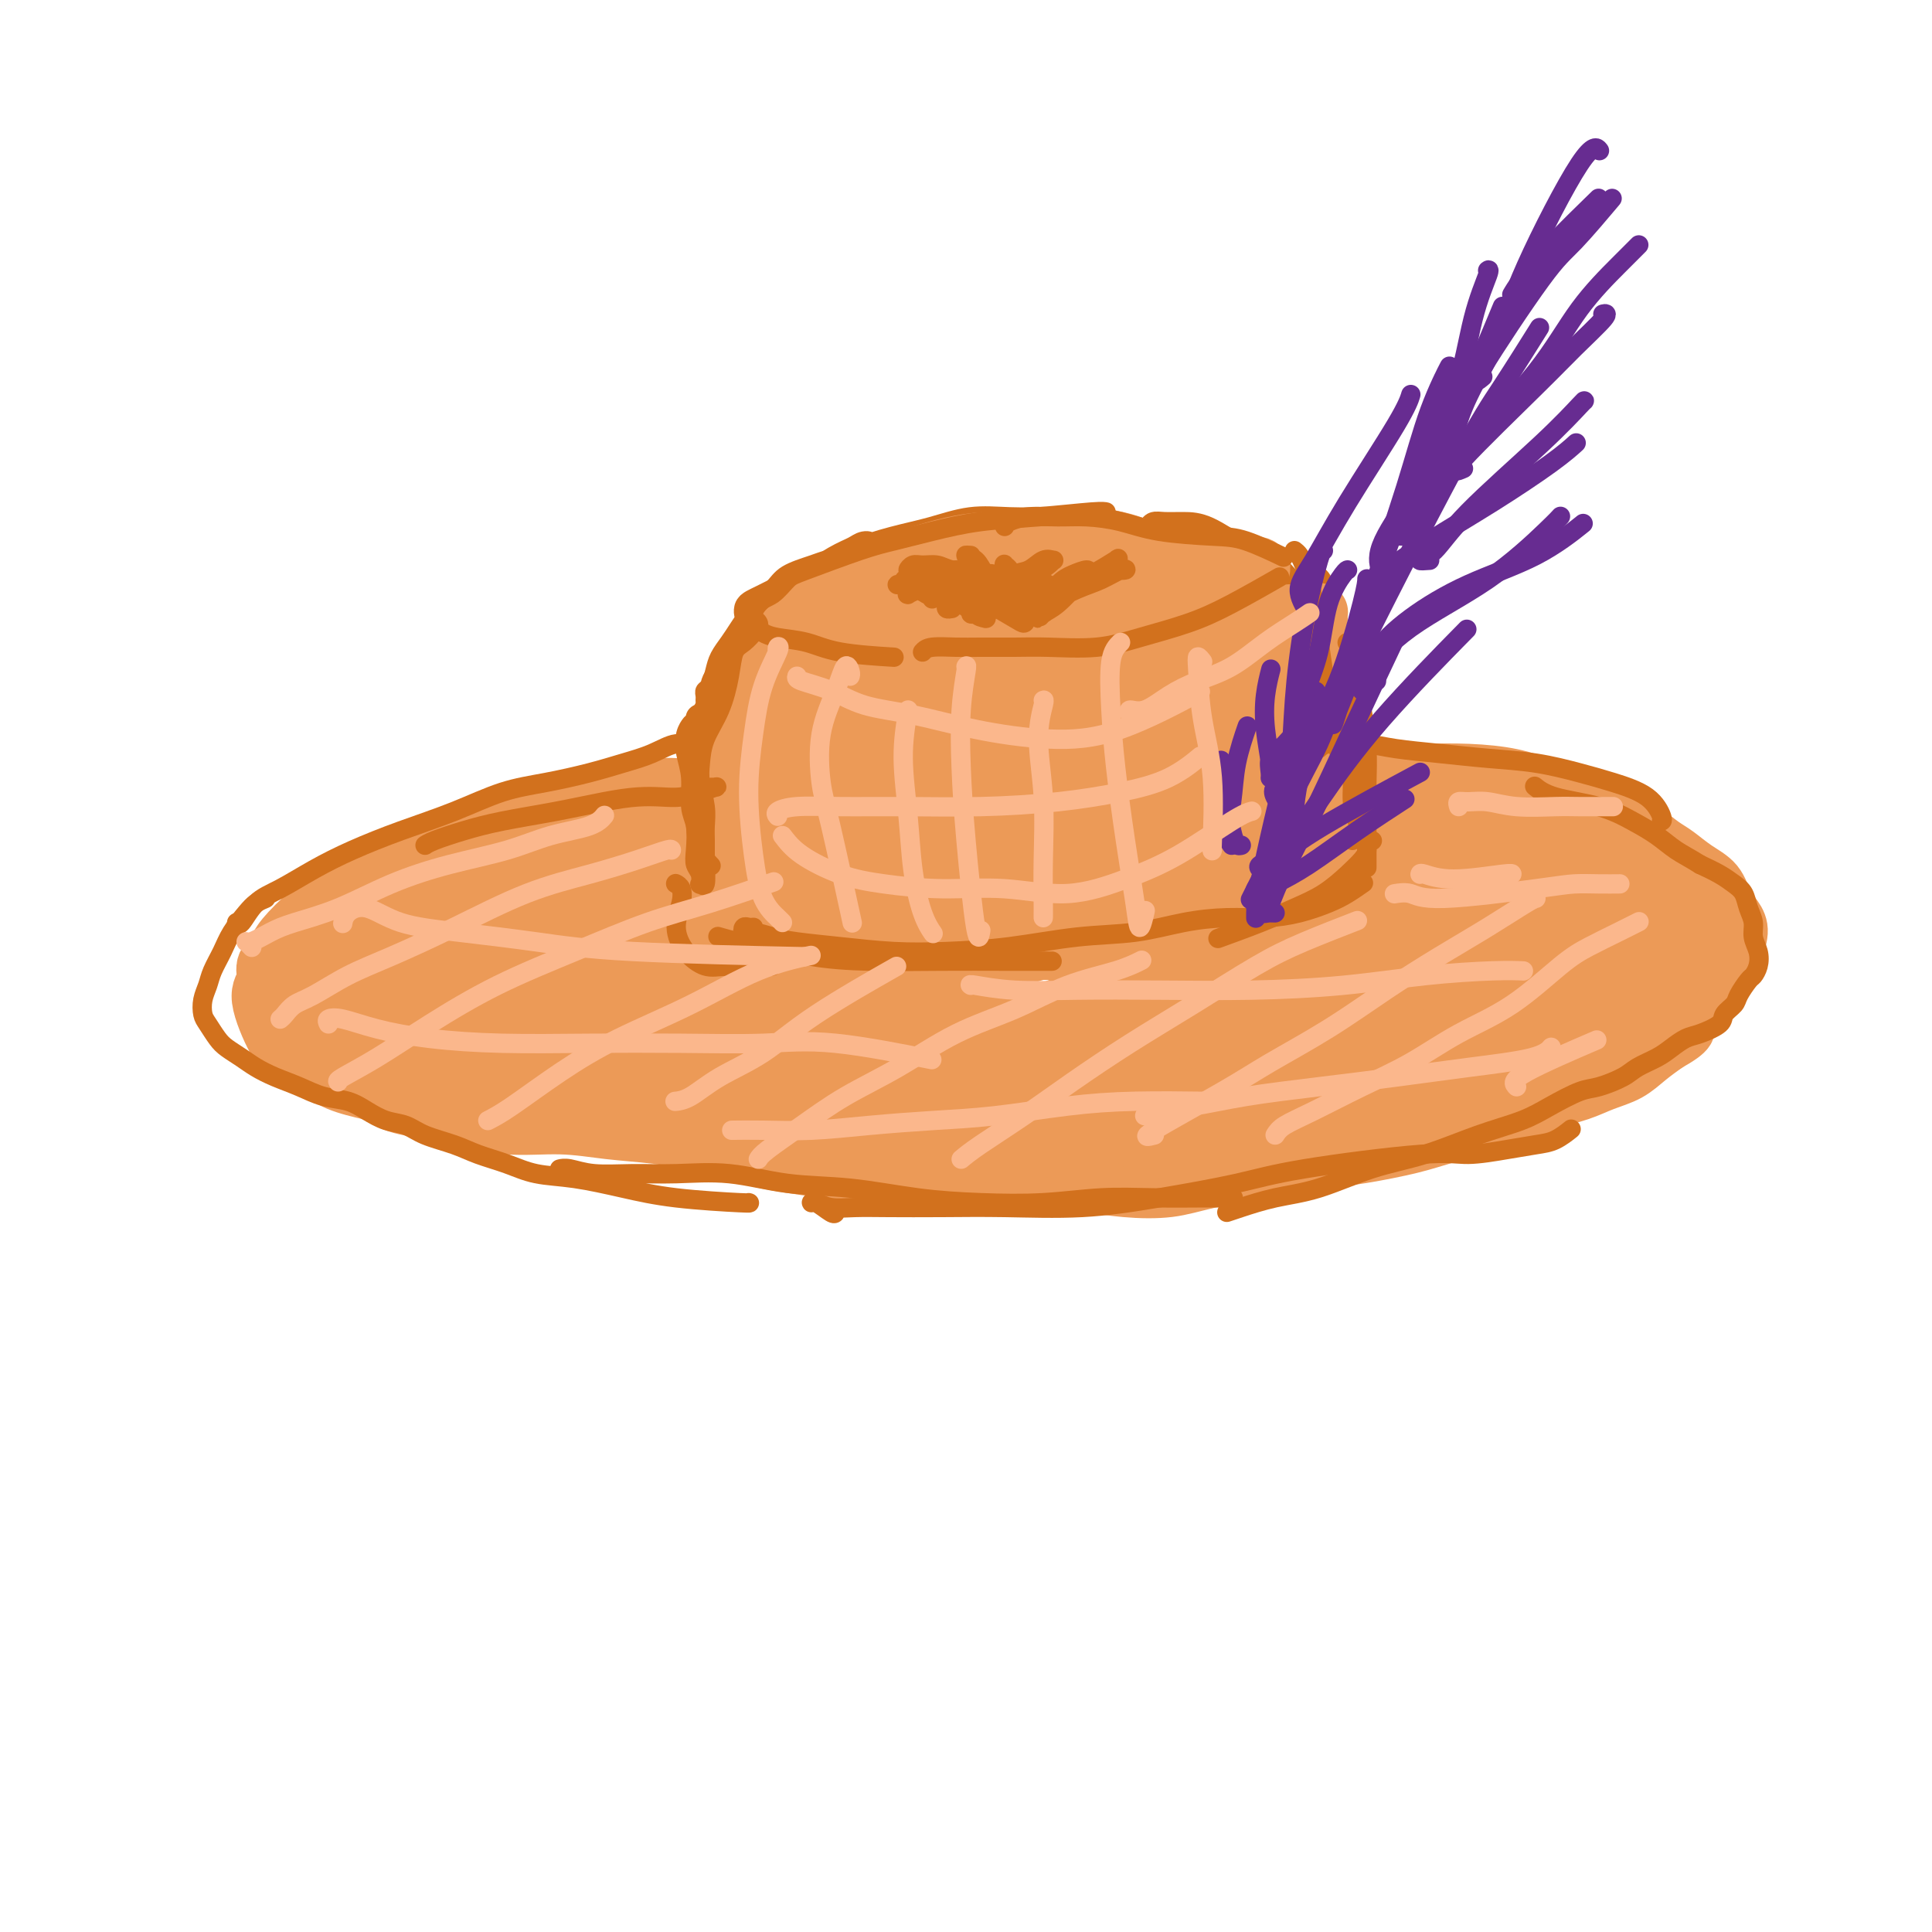 <svg viewBox='0 0 400 400' version='1.1' xmlns='http://www.w3.org/2000/svg' xmlns:xlink='http://www.w3.org/1999/xlink'><g fill='none' stroke='#D2711D' stroke-width='6' stroke-linecap='round' stroke-linejoin='round'><path d='M145,151c0.006,-0.285 0.012,-0.571 0,0c-0.012,0.571 -0.043,1.998 0,4c0.043,2.002 0.158,4.579 0,8c-0.158,3.421 -0.589,7.688 -1,11c-0.411,3.312 -0.801,5.670 -1,8c-0.199,2.330 -0.206,4.631 0,6c0.206,1.369 0.627,1.807 1,2c0.373,0.193 0.700,0.141 1,0c0.300,-0.141 0.574,-0.370 1,-1c0.426,-0.630 1.004,-1.662 1,-3c-0.004,-1.338 -0.591,-2.983 -1,-5c-0.409,-2.017 -0.642,-4.407 -1,-7c-0.358,-2.593 -0.842,-5.388 -1,-8c-0.158,-2.612 0.010,-5.042 0,-7c-0.010,-1.958 -0.198,-3.444 0,-5c0.198,-1.556 0.781,-3.182 1,-4c0.219,-0.818 0.072,-0.828 0,-1c-0.072,-0.172 -0.069,-0.508 0,0c0.069,0.508 0.204,1.858 0,4c-0.204,2.142 -0.748,5.074 -1,8c-0.252,2.926 -0.212,5.846 0,9c0.212,3.154 0.596,6.542 1,9c0.404,2.458 0.827,3.986 1,5c0.173,1.014 0.096,1.515 0,2c-0.096,0.485 -0.211,0.955 0,1c0.211,0.045 0.749,-0.334 1,-2c0.251,-1.666 0.215,-4.619 0,-7c-0.215,-2.381 -0.607,-4.191 -1,-6'/><path d='M146,172c-0.213,-3.285 -0.747,-3.997 -1,-5c-0.253,-1.003 -0.227,-2.295 0,-4c0.227,-1.705 0.655,-3.821 1,-6c0.345,-2.179 0.608,-4.422 1,-6c0.392,-1.578 0.913,-2.493 1,-4c0.087,-1.507 -0.260,-3.608 0,-5c0.260,-1.392 1.128,-2.075 2,-3c0.872,-0.925 1.749,-2.090 5,-4c3.251,-1.910 8.877,-4.564 13,-6c4.123,-1.436 6.744,-1.653 9,-2c2.256,-0.347 4.146,-0.824 8,-1c3.854,-0.176 9.673,-0.050 12,0c2.327,0.050 1.164,0.025 0,0'/><path d='M155,135c-0.459,-0.765 -0.918,-1.529 -1,-2c-0.082,-0.471 0.214,-0.647 1,-1c0.786,-0.353 2.063,-0.883 3,-1c0.937,-0.117 1.533,0.179 3,0c1.467,-0.179 3.806,-0.833 6,-1c2.194,-0.167 4.242,0.155 7,0c2.758,-0.155 6.224,-0.785 9,-1c2.776,-0.215 4.861,-0.015 7,0c2.139,0.015 4.330,-0.154 6,0c1.670,0.154 2.818,0.630 4,1c1.182,0.370 2.397,0.635 3,1c0.603,0.365 0.592,0.830 0,1c-0.592,0.170 -1.766,0.046 -3,0c-1.234,-0.046 -2.527,-0.012 -4,0c-1.473,0.012 -3.127,0.003 -4,0c-0.873,-0.003 -0.964,-0.001 -1,0c-0.036,0.001 -0.018,0.000 0,0'/><path d='M179,129c-0.393,-0.850 -0.785,-1.700 -1,-2c-0.215,-0.300 -0.251,-0.051 0,0c0.251,0.051 0.791,-0.097 2,0c1.209,0.097 3.089,0.438 5,1c1.911,0.562 3.853,1.344 6,2c2.147,0.656 4.498,1.185 7,2c2.502,0.815 5.154,1.917 7,3c1.846,1.083 2.888,2.147 4,3c1.112,0.853 2.296,1.495 3,2c0.704,0.505 0.927,0.873 1,1c0.073,0.127 -0.005,0.014 0,0c0.005,-0.014 0.092,0.070 0,0c-0.092,-0.070 -0.363,-0.295 -1,-1c-0.637,-0.705 -1.640,-1.890 -3,-3c-1.360,-1.110 -3.075,-2.144 -5,-3c-1.925,-0.856 -4.058,-1.534 -6,-2c-1.942,-0.466 -3.692,-0.719 -5,-1c-1.308,-0.281 -2.175,-0.591 -3,-1c-0.825,-0.409 -1.609,-0.919 -2,-1c-0.391,-0.081 -0.390,0.265 0,0c0.390,-0.265 1.167,-1.141 2,-1c0.833,0.141 1.720,1.298 3,2c1.280,0.702 2.952,0.947 5,2c2.048,1.053 4.472,2.914 7,4c2.528,1.086 5.161,1.399 7,2c1.839,0.601 2.885,1.491 4,2c1.115,0.509 2.300,0.637 3,1c0.700,0.363 0.914,0.961 1,1c0.086,0.039 0.043,-0.480 0,-1'/><path d='M220,141c3.897,1.567 0.141,-0.014 -2,-1c-2.141,-0.986 -2.666,-1.375 -4,-2c-1.334,-0.625 -3.478,-1.485 -5,-2c-1.522,-0.515 -2.423,-0.685 -3,-1c-0.577,-0.315 -0.830,-0.775 -1,-1c-0.170,-0.225 -0.255,-0.214 0,0c0.255,0.214 0.851,0.633 2,1c1.149,0.367 2.850,0.683 5,1c2.150,0.317 4.748,0.635 7,1c2.252,0.365 4.159,0.777 6,1c1.841,0.223 3.618,0.256 5,0c1.382,-0.256 2.370,-0.801 3,-1c0.630,-0.199 0.901,-0.053 1,0c0.099,0.053 0.027,0.014 0,0c-0.027,-0.014 -0.008,-0.004 0,0c0.008,0.004 0.004,0.002 0,0'/><path d='M225,137c-0.488,-0.000 -0.976,-0.001 -1,0c-0.024,0.001 0.415,0.003 1,0c0.585,-0.003 1.314,-0.012 2,0c0.686,0.012 1.328,0.044 2,0c0.672,-0.044 1.373,-0.166 4,-1c2.627,-0.834 7.179,-2.381 9,-3c1.821,-0.619 0.910,-0.309 0,0'/><path d='M156,129c-0.005,-0.003 -0.010,-0.006 0,0c0.010,0.006 0.035,0.022 0,0c-0.035,-0.022 -0.129,-0.080 0,0c0.129,0.080 0.481,0.299 1,0c0.519,-0.299 1.207,-1.116 2,-2c0.793,-0.884 1.693,-1.834 3,-3c1.307,-1.166 3.022,-2.547 5,-4c1.978,-1.453 4.217,-2.979 6,-4c1.783,-1.021 3.108,-1.536 4,-2c0.892,-0.464 1.352,-0.875 2,-1c0.648,-0.125 1.484,0.037 0,1c-1.484,0.963 -5.287,2.726 -8,4c-2.713,1.274 -4.334,2.059 -6,3c-1.666,0.941 -3.375,2.039 -5,3c-1.625,0.961 -3.165,1.785 -4,2c-0.835,0.215 -0.965,-0.179 -1,0c-0.035,0.179 0.026,0.932 0,1c-0.026,0.068 -0.138,-0.550 0,-1c0.138,-0.450 0.525,-0.732 1,-1c0.475,-0.268 1.037,-0.523 2,-1c0.963,-0.477 2.327,-1.177 4,-2c1.673,-0.823 3.656,-1.769 6,-3c2.344,-1.231 5.050,-2.747 8,-4c2.950,-1.253 6.143,-2.245 9,-3c2.857,-0.755 5.378,-1.274 8,-2c2.622,-0.726 5.346,-1.659 8,-2c2.654,-0.341 5.237,-0.092 8,0c2.763,0.092 5.705,0.025 8,0c2.295,-0.025 3.941,-0.007 5,0c1.059,0.007 1.529,0.004 2,0'/><path d='M224,108c6.281,-0.376 2.485,0.684 1,1c-1.485,0.316 -0.658,-0.111 -1,0c-0.342,0.111 -1.855,0.762 -3,1c-1.145,0.238 -1.924,0.064 -3,0c-1.076,-0.064 -2.450,-0.018 -3,0c-0.550,0.018 -0.275,0.009 0,0'/><path d='M195,111c-1.091,-0.000 -2.182,-0.000 -3,0c-0.818,0.000 -1.361,0.001 -1,0c0.361,-0.001 1.628,-0.002 3,0c1.372,0.002 2.850,0.007 5,0c2.150,-0.007 4.972,-0.026 8,0c3.028,0.026 6.263,0.097 10,0c3.737,-0.097 7.975,-0.363 12,0c4.025,0.363 7.836,1.354 11,2c3.164,0.646 5.682,0.947 8,1c2.318,0.053 4.436,-0.143 6,0c1.564,0.143 2.572,0.624 3,1c0.428,0.376 0.274,0.649 0,1c-0.274,0.351 -0.670,0.782 -1,1c-0.330,0.218 -0.595,0.223 -1,0c-0.405,-0.223 -0.949,-0.675 -2,-1c-1.051,-0.325 -2.608,-0.522 -4,-1c-1.392,-0.478 -2.617,-1.238 -4,-2c-1.383,-0.762 -2.923,-1.525 -4,-2c-1.077,-0.475 -1.691,-0.663 -2,-1c-0.309,-0.337 -0.314,-0.823 0,-1c0.314,-0.177 0.947,-0.043 2,0c1.053,0.043 2.526,-0.003 4,0c1.474,0.003 2.948,0.055 5,1c2.052,0.945 4.681,2.782 7,4c2.319,1.218 4.327,1.818 6,3c1.673,1.182 3.009,2.947 4,4c0.991,1.053 1.637,1.396 2,2c0.363,0.604 0.444,1.470 1,2c0.556,0.530 1.587,0.723 2,1c0.413,0.277 0.206,0.639 0,1'/><path d='M272,127c3.298,2.903 0.543,1.661 -1,1c-1.543,-0.661 -1.875,-0.740 -2,-1c-0.125,-0.260 -0.045,-0.699 0,-1c0.045,-0.301 0.053,-0.463 0,-1c-0.053,-0.537 -0.168,-1.449 0,-2c0.168,-0.551 0.621,-0.743 1,-1c0.379,-0.257 0.686,-0.580 1,-1c0.314,-0.420 0.635,-0.938 1,-1c0.365,-0.062 0.774,0.330 1,1c0.226,0.670 0.269,1.617 1,4c0.731,2.383 2.152,6.200 3,8c0.848,1.800 1.125,1.581 1,2c-0.125,0.419 -0.650,1.475 -1,2c-0.350,0.525 -0.524,0.519 -1,1c-0.476,0.481 -1.252,1.449 -2,2c-0.748,0.551 -1.467,0.684 -2,1c-0.533,0.316 -0.878,0.813 -1,1c-0.122,0.187 -0.019,0.064 0,0c0.019,-0.064 -0.047,-0.069 0,0c0.047,0.069 0.205,0.211 0,0c-0.205,-0.211 -0.773,-0.775 -1,-1c-0.227,-0.225 -0.114,-0.113 0,0'/><path d='M261,131c-0.196,0.026 -0.391,0.051 0,0c0.391,-0.051 1.369,-0.179 2,0c0.631,0.179 0.916,0.664 1,1c0.084,0.336 -0.032,0.523 0,1c0.032,0.477 0.213,1.245 0,2c-0.213,0.755 -0.821,1.497 -1,2c-0.179,0.503 0.072,0.767 0,1c-0.072,0.233 -0.467,0.433 -1,1c-0.533,0.567 -1.203,1.500 -2,2c-0.797,0.500 -1.720,0.568 -3,1c-1.280,0.432 -2.917,1.228 -5,2c-2.083,0.772 -4.610,1.520 -7,2c-2.390,0.480 -4.641,0.692 -7,1c-2.359,0.308 -4.826,0.712 -7,1c-2.174,0.288 -4.054,0.459 -6,1c-1.946,0.541 -3.956,1.452 -6,2c-2.044,0.548 -4.120,0.731 -6,1c-1.880,0.269 -3.563,0.622 -7,0c-3.437,-0.622 -8.628,-2.219 -12,-3c-3.372,-0.781 -4.927,-0.747 -7,-1c-2.073,-0.253 -4.666,-0.792 -7,-1c-2.334,-0.208 -4.410,-0.083 -6,0c-1.590,0.083 -2.693,0.125 -4,0c-1.307,-0.125 -2.817,-0.419 -4,-1c-1.183,-0.581 -2.040,-1.451 -3,-2c-0.960,-0.549 -2.022,-0.777 -3,-1c-0.978,-0.223 -1.870,-0.441 -3,-1c-1.130,-0.559 -2.496,-1.458 -3,-2c-0.504,-0.542 -0.144,-0.726 0,-1c0.144,-0.274 0.072,-0.637 0,-1'/><path d='M154,138c-2.312,-1.383 -0.091,-0.340 1,0c1.091,0.340 1.052,-0.022 1,0c-0.052,0.022 -0.117,0.428 0,1c0.117,0.572 0.417,1.310 1,2c0.583,0.690 1.449,1.332 3,2c1.551,0.668 3.786,1.361 6,2c2.214,0.639 4.405,1.225 7,2c2.595,0.775 5.593,1.739 9,2c3.407,0.261 7.225,-0.183 11,0c3.775,0.183 7.509,0.992 11,1c3.491,0.008 6.740,-0.785 10,-1c3.260,-0.215 6.530,0.150 9,0c2.470,-0.150 4.140,-0.813 6,-1c1.860,-0.187 3.908,0.101 6,0c2.092,-0.101 4.226,-0.593 6,-1c1.774,-0.407 3.186,-0.729 5,-1c1.814,-0.271 4.030,-0.492 6,-1c1.970,-0.508 3.693,-1.302 5,-2c1.307,-0.698 2.199,-1.300 4,-2c1.801,-0.700 4.510,-1.497 6,-2c1.490,-0.503 1.762,-0.712 2,-1c0.238,-0.288 0.442,-0.655 1,-1c0.558,-0.345 1.470,-0.667 2,-1c0.530,-0.333 0.678,-0.678 1,-1c0.322,-0.322 0.817,-0.621 1,-1c0.183,-0.379 0.055,-0.839 0,-1c-0.055,-0.161 -0.035,-0.022 0,0c0.035,0.022 0.086,-0.071 0,0c-0.086,0.071 -0.310,0.306 -1,1c-0.690,0.694 -1.845,1.847 -3,3'/><path d='M270,137c-1.383,0.606 -3.342,1.122 -5,2c-1.658,0.878 -3.015,2.120 -5,3c-1.985,0.880 -4.599,1.398 -7,2c-2.401,0.602 -4.588,1.286 -7,2c-2.412,0.714 -5.047,1.457 -7,2c-1.953,0.543 -3.222,0.886 -4,1c-0.778,0.114 -1.066,-0.001 -1,0c0.066,0.001 0.484,0.117 1,0c0.516,-0.117 1.130,-0.469 2,-1c0.870,-0.531 1.995,-1.242 4,-2c2.005,-0.758 4.891,-1.562 8,-2c3.109,-0.438 6.441,-0.510 9,-1c2.559,-0.490 4.346,-1.399 6,-2c1.654,-0.601 3.175,-0.893 4,-1c0.825,-0.107 0.953,-0.029 1,0c0.047,0.029 0.013,0.008 0,0c-0.013,-0.008 -0.007,-0.004 0,0'/></g>
<g fill='none' stroke='#EC9A57' stroke-width='12' stroke-linecap='round' stroke-linejoin='round'><path d='M211,114c-0.003,0.095 -0.005,0.191 0,0c0.005,-0.191 0.019,-0.667 -1,-1c-1.019,-0.333 -3.070,-0.522 -6,0c-2.930,0.522 -6.740,1.756 -11,3c-4.260,1.244 -8.970,2.498 -13,4c-4.030,1.502 -7.378,3.254 -10,5c-2.622,1.746 -4.517,3.487 -5,5c-0.483,1.513 0.445,2.797 2,4c1.555,1.203 3.738,2.325 8,3c4.262,0.675 10.602,0.904 15,1c4.398,0.096 6.853,0.060 17,-1c10.147,-1.060 27.987,-3.145 37,-4c9.013,-0.855 9.198,-0.481 10,-1c0.802,-0.519 2.222,-1.932 2,-3c-0.222,-1.068 -2.086,-1.791 -5,-3c-2.914,-1.209 -6.878,-2.904 -12,-4c-5.122,-1.096 -11.401,-1.593 -18,-2c-6.599,-0.407 -13.516,-0.723 -20,-1c-6.484,-0.277 -12.534,-0.516 -18,0c-5.466,0.516 -10.347,1.785 -14,3c-3.653,1.215 -6.079,2.376 -7,4c-0.921,1.624 -0.339,3.712 1,6c1.339,2.288 3.435,4.775 7,7c3.565,2.225 8.599,4.189 14,5c5.401,0.811 11.169,0.468 18,0c6.831,-0.468 14.725,-1.062 23,-2c8.275,-0.938 16.929,-2.221 24,-3c7.071,-0.779 12.558,-1.056 16,-2c3.442,-0.944 4.841,-2.555 5,-4c0.159,-1.445 -0.920,-2.722 -2,-4'/><path d='M268,129c-1.795,-1.100 -5.281,-1.850 -10,-3c-4.719,-1.150 -10.670,-2.699 -17,-4c-6.330,-1.301 -13.037,-2.352 -20,-3c-6.963,-0.648 -14.181,-0.892 -21,-1c-6.819,-0.108 -13.239,-0.078 -19,1c-5.761,1.078 -10.862,3.205 -14,5c-3.138,1.795 -4.311,3.257 -5,5c-0.689,1.743 -0.892,3.768 0,6c0.892,2.232 2.879,4.671 6,7c3.121,2.329 7.377,4.546 12,6c4.623,1.454 9.615,2.143 15,2c5.385,-0.143 11.164,-1.118 17,-2c5.836,-0.882 11.731,-1.670 17,-3c5.269,-1.330 9.914,-3.203 14,-5c4.086,-1.797 7.614,-3.517 10,-5c2.386,-1.483 3.629,-2.729 4,-4c0.371,-1.271 -0.131,-2.567 -2,-4c-1.869,-1.433 -5.106,-3.004 -9,-5c-3.894,-1.996 -8.446,-4.419 -13,-6c-4.554,-1.581 -9.110,-2.321 -14,-3c-4.890,-0.679 -10.113,-1.296 -15,-1c-4.887,0.296 -9.438,1.507 -14,3c-4.562,1.493 -9.135,3.268 -13,5c-3.865,1.732 -7.021,3.421 -9,5c-1.979,1.579 -2.779,3.048 -3,4c-0.221,0.952 0.138,1.388 1,2c0.862,0.612 2.228,1.402 5,2c2.772,0.598 6.949,1.006 12,1c5.051,-0.006 10.975,-0.425 17,-1c6.025,-0.575 12.150,-1.307 18,-2c5.850,-0.693 11.425,-1.346 17,-2'/><path d='M235,129c9.994,-1.157 8.979,-1.549 10,-2c1.021,-0.451 4.080,-0.962 5,-2c0.920,-1.038 -0.298,-2.603 -2,-4c-1.702,-1.397 -3.888,-2.626 -6,-4c-2.112,-1.374 -4.149,-2.892 -7,-4c-2.851,-1.108 -6.517,-1.805 -10,-2c-3.483,-0.195 -6.785,0.111 -11,1c-4.215,0.889 -9.343,2.360 -14,4c-4.657,1.640 -8.841,3.450 -13,5c-4.159,1.550 -8.291,2.842 -11,4c-2.709,1.158 -3.994,2.183 -5,3c-1.006,0.817 -1.733,1.425 -1,2c0.733,0.575 2.926,1.118 7,1c4.074,-0.118 10.027,-0.896 17,-2c6.973,-1.104 14.964,-2.535 23,-4c8.036,-1.465 16.115,-2.963 23,-4c6.885,-1.037 12.575,-1.612 16,-2c3.425,-0.388 4.585,-0.591 5,-1c0.415,-0.409 0.085,-1.026 -2,-1c-2.085,0.026 -5.924,0.694 -11,1c-5.076,0.306 -11.387,0.250 -18,1c-6.613,0.750 -13.527,2.308 -20,4c-6.473,1.692 -12.504,3.519 -17,5c-4.496,1.481 -7.458,2.616 -9,4c-1.542,1.384 -1.664,3.018 0,4c1.664,0.982 5.113,1.311 9,2c3.887,0.689 8.210,1.737 13,2c4.790,0.263 10.047,-0.259 15,-1c4.953,-0.741 9.603,-1.699 13,-3c3.397,-1.301 5.542,-2.943 7,-4c1.458,-1.057 2.229,-1.528 3,-2'/><path d='M244,130c3.724,-1.546 1.534,-0.912 1,-1c-0.534,-0.088 0.589,-0.900 1,-1c0.411,-0.100 0.111,0.512 0,1c-0.111,0.488 -0.032,0.854 0,1c0.032,0.146 0.016,0.073 0,0'/><path d='M272,132c0.039,-0.091 0.077,-0.181 0,-1c-0.077,-0.819 -0.270,-2.366 0,-3c0.270,-0.634 1.003,-0.357 1,0c-0.003,0.357 -0.744,0.792 -1,2c-0.256,1.208 -0.029,3.190 0,5c0.029,1.810 -0.142,3.450 0,6c0.142,2.550 0.595,6.012 1,9c0.405,2.988 0.760,5.502 1,8c0.240,2.498 0.364,4.979 0,7c-0.364,2.021 -1.217,3.581 -2,5c-0.783,1.419 -1.495,2.695 -2,4c-0.505,1.305 -0.804,2.639 -1,2c-0.196,-0.639 -0.288,-3.250 0,-6c0.288,-2.750 0.955,-5.639 1,-9c0.045,-3.361 -0.531,-7.192 -1,-11c-0.469,-3.808 -0.831,-7.592 -1,-10c-0.169,-2.408 -0.145,-3.441 0,-4c0.145,-0.559 0.410,-0.643 1,0c0.590,0.643 1.505,2.015 2,4c0.495,1.985 0.572,4.583 1,8c0.428,3.417 1.208,7.653 1,12c-0.208,4.347 -1.404,8.806 -2,13c-0.596,4.194 -0.591,8.124 -1,10c-0.409,1.876 -1.233,1.698 -2,1c-0.767,-0.698 -1.476,-1.915 -2,-4c-0.524,-2.085 -0.861,-5.037 -1,-8c-0.139,-2.963 -0.078,-5.939 0,-9c0.078,-3.061 0.175,-6.209 0,-9c-0.175,-2.791 -0.621,-5.226 -1,-8c-0.379,-2.774 -0.689,-5.887 -1,-9'/><path d='M263,137c-0.708,-7.563 -0.977,-4.969 -1,-4c-0.023,0.969 0.199,0.313 0,1c-0.199,0.687 -0.818,2.717 -1,5c-0.182,2.283 0.072,4.818 0,8c-0.072,3.182 -0.469,7.009 -1,11c-0.531,3.991 -1.196,8.146 -2,12c-0.804,3.854 -1.747,7.407 -2,10c-0.253,2.593 0.185,4.225 -2,1c-2.185,-3.225 -6.992,-11.308 -9,-17c-2.008,-5.692 -1.217,-8.992 -1,-13c0.217,-4.008 -0.139,-8.722 0,-12c0.139,-3.278 0.774,-5.119 1,-6c0.226,-0.881 0.042,-0.800 0,1c-0.042,1.800 0.058,5.321 0,10c-0.058,4.679 -0.275,10.516 0,17c0.275,6.484 1.041,13.614 2,19c0.959,5.386 2.109,9.029 3,11c0.891,1.971 1.521,2.271 2,1c0.479,-1.271 0.808,-4.113 1,-8c0.192,-3.887 0.248,-8.820 0,-14c-0.248,-5.180 -0.801,-10.606 -1,-16c-0.199,-5.394 -0.045,-10.757 0,-15c0.045,-4.243 -0.018,-7.367 0,-9c0.018,-1.633 0.117,-1.773 0,0c-0.117,1.773 -0.450,5.461 -1,10c-0.550,4.539 -1.319,9.929 -1,16c0.319,6.071 1.725,12.823 3,18c1.275,5.177 2.420,8.778 4,11c1.580,2.222 3.594,3.063 5,2c1.406,-1.063 2.203,-4.032 3,-7'/><path d='M265,180c0.556,-3.281 0.445,-7.984 0,-13c-0.445,-5.016 -1.225,-10.347 -2,-15c-0.775,-4.653 -1.544,-8.630 -3,-12c-1.456,-3.370 -3.600,-6.133 -5,-5c-1.400,1.133 -2.056,6.162 -3,11c-0.944,4.838 -2.177,9.484 -3,15c-0.823,5.516 -1.238,11.903 -1,17c0.238,5.097 1.129,8.903 0,9c-1.129,0.097 -4.276,-3.514 -7,-7c-2.724,-3.486 -5.023,-6.846 -8,-11c-2.977,-4.154 -6.631,-9.103 -10,-13c-3.369,-3.897 -6.454,-6.742 -9,-10c-2.546,-3.258 -4.555,-6.928 -6,-9c-1.445,-2.072 -2.328,-2.546 -4,-2c-1.672,0.546 -4.133,2.110 -6,5c-1.867,2.890 -3.139,7.105 -4,11c-0.861,3.895 -1.310,7.469 -1,11c0.310,3.531 1.380,7.018 2,11c0.620,3.982 0.789,8.459 1,11c0.211,2.541 0.464,3.145 0,3c-0.464,-0.145 -1.646,-1.039 -3,-3c-1.354,-1.961 -2.880,-4.990 -4,-9c-1.120,-4.010 -1.832,-9.002 -3,-14c-1.168,-4.998 -2.790,-10.002 -4,-14c-1.210,-3.998 -2.006,-6.988 -3,-9c-0.994,-2.012 -2.184,-3.044 -3,-3c-0.816,0.044 -1.258,1.166 -2,4c-0.742,2.834 -1.783,7.381 -2,12c-0.217,4.619 0.392,9.309 1,14'/><path d='M173,165c-0.277,7.393 0.532,10.877 1,14c0.468,3.123 0.597,5.886 0,7c-0.597,1.114 -1.918,0.579 -3,-1c-1.082,-1.579 -1.925,-4.203 -3,-8c-1.075,-3.797 -2.381,-8.767 -3,-14c-0.619,-5.233 -0.552,-10.728 -1,-16c-0.448,-5.272 -1.410,-10.320 -2,-13c-0.590,-2.680 -0.807,-2.994 -1,-2c-0.193,0.994 -0.362,3.294 -1,7c-0.638,3.706 -1.744,8.818 -2,14c-0.256,5.182 0.338,10.435 1,16c0.662,5.565 1.393,11.444 2,15c0.607,3.556 1.090,4.790 1,5c-0.090,0.210 -0.755,-0.603 -1,-2c-0.245,-1.397 -0.072,-3.376 0,-7c0.072,-3.624 0.043,-8.891 0,-14c-0.043,-5.109 -0.099,-10.060 0,-15c0.099,-4.940 0.353,-9.868 0,-13c-0.353,-3.132 -1.313,-4.468 -2,-5c-0.687,-0.532 -1.100,-0.261 -2,1c-0.900,1.261 -2.288,3.510 -3,7c-0.712,3.490 -0.749,8.220 -1,13c-0.251,4.780 -0.715,9.611 -1,15c-0.285,5.389 -0.392,11.337 0,16c0.392,4.663 1.283,8.041 2,10c0.717,1.959 1.261,2.497 2,1c0.739,-1.497 1.673,-5.031 2,-9c0.327,-3.969 0.046,-8.373 0,-13c-0.046,-4.627 0.141,-9.476 0,-14c-0.141,-4.524 -0.612,-8.721 -1,-12c-0.388,-3.279 -0.694,-5.639 -1,-8'/><path d='M156,140c-0.612,-7.934 -1.144,-4.270 -2,-2c-0.856,2.270 -2.038,3.146 -3,6c-0.962,2.854 -1.705,7.685 -2,12c-0.295,4.315 -0.142,8.112 0,12c0.142,3.888 0.274,7.866 1,11c0.726,3.134 2.047,5.424 3,7c0.953,1.576 1.537,2.437 2,3c0.463,0.563 0.805,0.829 1,1c0.195,0.171 0.244,0.246 0,0c-0.244,-0.246 -0.780,-0.812 -1,-1c-0.220,-0.188 -0.123,0.002 0,0c0.123,-0.002 0.272,-0.197 1,0c0.728,0.197 2.034,0.784 5,1c2.966,0.216 7.592,0.061 13,0c5.408,-0.061 11.600,-0.027 18,0c6.400,0.027 13.010,0.046 19,0c5.990,-0.046 11.362,-0.156 15,0c3.638,0.156 5.543,0.580 7,1c1.457,0.420 2.464,0.837 3,1c0.536,0.163 0.599,0.070 0,-1c-0.599,-1.070 -1.859,-3.119 -4,-5c-2.141,-1.881 -5.163,-3.596 -9,-5c-3.837,-1.404 -8.488,-2.499 -13,-3c-4.512,-0.501 -8.887,-0.408 -13,0c-4.113,0.408 -7.966,1.131 -12,2c-4.034,0.869 -8.248,1.883 -12,3c-3.752,1.117 -7.041,2.338 -9,3c-1.959,0.662 -2.587,0.765 -3,1c-0.413,0.235 -0.611,0.602 0,1c0.611,0.398 2.032,0.828 5,1c2.968,0.172 7.484,0.086 12,0'/><path d='M178,189c5.276,0.059 9.966,-0.793 15,-1c5.034,-0.207 10.411,0.232 15,0c4.589,-0.232 8.391,-1.133 12,-1c3.609,0.133 7.027,1.302 9,2c1.973,0.698 2.501,0.926 3,1c0.499,0.074 0.968,-0.004 1,0c0.032,0.004 -0.374,0.090 -1,0c-0.626,-0.090 -1.471,-0.358 -3,-1c-1.529,-0.642 -3.743,-1.659 -7,-2c-3.257,-0.341 -7.558,-0.006 -12,0c-4.442,0.006 -9.024,-0.318 -14,0c-4.976,0.318 -10.346,1.279 -15,2c-4.654,0.721 -8.592,1.202 -12,2c-3.408,0.798 -6.287,1.911 -8,3c-1.713,1.089 -2.261,2.153 -2,3c0.261,0.847 1.329,1.477 3,2c1.671,0.523 3.943,0.940 7,1c3.057,0.060 6.899,-0.235 11,-1c4.101,-0.765 8.461,-1.998 14,-3c5.539,-1.002 12.257,-1.772 19,-3c6.743,-1.228 13.510,-2.912 20,-4c6.490,-1.088 12.702,-1.578 17,-2c4.298,-0.422 6.680,-0.775 9,-2c2.320,-1.225 4.577,-3.322 6,-5c1.423,-1.678 2.011,-2.938 2,-5c-0.011,-2.062 -0.623,-4.926 -3,-7c-2.377,-2.074 -6.521,-3.360 -11,-4c-4.479,-0.640 -9.293,-0.636 -15,0c-5.707,0.636 -12.306,1.902 -19,4c-6.694,2.098 -13.484,5.028 -19,7c-5.516,1.972 -9.758,2.986 -14,4'/><path d='M186,179c-9.438,2.614 -7.031,1.650 -6,1c1.031,-0.650 0.688,-0.984 3,-2c2.312,-1.016 7.279,-2.713 13,-5c5.721,-2.287 12.198,-5.162 19,-8c6.802,-2.838 13.931,-5.638 19,-8c5.069,-2.362 8.079,-4.287 9,-6c0.921,-1.713 -0.246,-3.215 -4,-4c-3.754,-0.785 -10.096,-0.851 -17,0c-6.904,0.851 -14.370,2.621 -22,5c-7.630,2.379 -15.422,5.366 -22,8c-6.578,2.634 -11.940,4.915 -15,6c-3.060,1.085 -3.816,0.974 -3,1c0.816,0.026 3.204,0.191 7,-1c3.796,-1.191 8.999,-3.736 15,-6c6.001,-2.264 12.798,-4.246 19,-6c6.202,-1.754 11.808,-3.278 17,-4c5.192,-0.722 9.971,-0.641 13,-1c3.029,-0.359 4.307,-1.157 4,-1c-0.307,0.157 -2.199,1.271 -6,2c-3.801,0.729 -9.512,1.074 -16,2c-6.488,0.926 -13.755,2.434 -21,4c-7.245,1.566 -14.470,3.191 -20,5c-5.530,1.809 -9.367,3.803 -11,5c-1.633,1.197 -1.062,1.598 1,2c2.062,0.402 5.616,0.806 11,1c5.384,0.194 12.598,0.178 20,0c7.402,-0.178 14.992,-0.517 22,-1c7.008,-0.483 13.435,-1.109 17,-2c3.565,-0.891 4.267,-2.048 4,-3c-0.267,-0.952 -1.505,-1.701 -5,-2c-3.495,-0.299 -9.248,-0.150 -15,0'/><path d='M216,161c-6.392,0.400 -12.373,2.399 -18,4c-5.627,1.601 -10.902,2.802 -15,4c-4.098,1.198 -7.021,2.393 -9,3c-1.979,0.607 -3.015,0.626 -3,1c0.015,0.374 1.082,1.103 3,1c1.918,-0.103 4.688,-1.036 9,-2c4.312,-0.964 10.168,-1.958 16,-3c5.832,-1.042 11.641,-2.133 17,-3c5.359,-0.867 10.267,-1.512 15,-2c4.733,-0.488 9.290,-0.821 13,-1c3.710,-0.179 6.574,-0.205 8,0c1.426,0.205 1.413,0.642 1,1c-0.413,0.358 -1.228,0.639 -3,1c-1.772,0.361 -4.501,0.804 -6,1c-1.499,0.196 -1.769,0.144 -2,0c-0.231,-0.144 -0.424,-0.382 0,0c0.424,0.382 1.465,1.384 3,2c1.535,0.616 3.563,0.846 5,1c1.437,0.154 2.282,0.233 3,0c0.718,-0.233 1.309,-0.779 2,-2c0.691,-1.221 1.482,-3.119 2,-5c0.518,-1.881 0.762,-3.747 1,-6c0.238,-2.253 0.470,-4.895 1,-7c0.530,-2.105 1.359,-3.674 2,-6c0.641,-2.326 1.096,-5.411 2,-8c0.904,-2.589 2.259,-4.684 3,-6c0.741,-1.316 0.870,-1.853 1,-2c0.130,-0.147 0.262,0.095 0,1c-0.262,0.905 -0.917,2.475 -1,4c-0.083,1.525 0.405,3.007 1,5c0.595,1.993 1.298,4.496 2,7'/><path d='M269,144c0.692,4.015 0.921,6.554 1,10c0.079,3.446 0.006,7.801 0,12c-0.006,4.199 0.055,8.242 0,11c-0.055,2.758 -0.226,4.233 0,5c0.226,0.767 0.848,0.828 1,1c0.152,0.172 -0.167,0.457 0,0c0.167,-0.457 0.819,-1.655 1,-3c0.181,-1.345 -0.108,-2.837 0,-5c0.108,-2.163 0.613,-4.999 1,-8c0.387,-3.001 0.655,-6.168 1,-9c0.345,-2.832 0.768,-5.329 1,-8c0.232,-2.671 0.272,-5.517 0,-8c-0.272,-2.483 -0.858,-4.602 -1,-6c-0.142,-1.398 0.159,-2.076 0,-3c-0.159,-0.924 -0.778,-2.096 -1,-3c-0.222,-0.904 -0.046,-1.542 0,-2c0.046,-0.458 -0.037,-0.737 0,-1c0.037,-0.263 0.194,-0.511 0,0c-0.194,0.511 -0.741,1.782 -1,3c-0.259,1.218 -0.231,2.383 0,4c0.231,1.617 0.665,3.685 1,6c0.335,2.315 0.569,4.876 1,7c0.431,2.124 1.057,3.810 1,6c-0.057,2.190 -0.799,4.884 -1,7c-0.201,2.116 0.139,3.655 0,5c-0.139,1.345 -0.758,2.497 -1,4c-0.242,1.503 -0.106,3.356 0,5c0.106,1.644 0.183,3.080 0,4c-0.183,0.920 -0.626,1.325 -1,2c-0.374,0.675 -0.678,1.622 -1,2c-0.322,0.378 -0.661,0.189 -1,0'/><path d='M270,182c-0.903,4.782 -0.660,2.238 -1,2c-0.340,-0.238 -1.265,1.831 -2,3c-0.735,1.169 -1.282,1.440 -2,2c-0.718,0.560 -1.607,1.410 -3,2c-1.393,0.590 -3.290,0.919 -5,1c-1.710,0.081 -3.233,-0.086 -5,0c-1.767,0.086 -3.778,0.424 -6,1c-2.222,0.576 -4.655,1.388 -7,2c-2.345,0.612 -4.603,1.023 -7,1c-2.397,-0.023 -4.933,-0.479 -7,-1c-2.067,-0.521 -3.665,-1.106 -6,-2c-2.335,-0.894 -5.408,-2.096 -8,-3c-2.592,-0.904 -4.705,-1.509 -7,-2c-2.295,-0.491 -4.773,-0.868 -7,-1c-2.227,-0.132 -4.204,-0.020 -6,0c-1.796,0.020 -3.412,-0.051 -5,0c-1.588,0.051 -3.150,0.225 -5,0c-1.850,-0.225 -3.989,-0.849 -6,-1c-2.011,-0.151 -3.893,0.171 -6,0c-2.107,-0.171 -4.439,-0.834 -6,-1c-1.561,-0.166 -2.351,0.167 -3,0c-0.649,-0.167 -1.159,-0.833 -2,-1c-0.841,-0.167 -2.015,0.165 -3,0c-0.985,-0.165 -1.781,-0.829 -3,-1c-1.219,-0.171 -2.859,0.149 -4,0c-1.141,-0.149 -1.782,-0.769 -2,-1c-0.218,-0.231 -0.014,-0.073 0,0c0.014,0.073 -0.161,0.061 0,0c0.161,-0.061 0.659,-0.170 1,0c0.341,0.170 0.526,0.620 1,1c0.474,0.380 1.237,0.690 2,1'/><path d='M150,184c-8.174,-0.489 -1.610,0.287 1,1c2.610,0.713 1.265,1.361 1,2c-0.265,0.639 0.550,1.268 1,2c0.450,0.732 0.534,1.566 1,2c0.466,0.434 1.314,0.470 2,1c0.686,0.530 1.211,1.556 3,2c1.789,0.444 4.844,0.305 8,0c3.156,-0.305 6.415,-0.777 10,-1c3.585,-0.223 7.498,-0.196 11,0c3.502,0.196 6.594,0.562 10,1c3.406,0.438 7.125,0.949 11,1c3.875,0.051 7.906,-0.358 12,-1c4.094,-0.642 8.250,-1.516 12,-2c3.750,-0.484 7.092,-0.577 10,-1c2.908,-0.423 5.382,-1.177 7,-2c1.618,-0.823 2.381,-1.714 3,-3c0.619,-1.286 1.096,-2.966 1,-5c-0.096,-2.034 -0.764,-4.421 -2,-6c-1.236,-1.579 -3.040,-2.349 -6,-3c-2.960,-0.651 -7.077,-1.184 -11,-1c-3.923,0.184 -7.652,1.083 -12,2c-4.348,0.917 -9.314,1.851 -13,3c-3.686,1.149 -6.092,2.513 -7,3c-0.908,0.487 -0.319,0.096 1,0c1.319,-0.096 3.366,0.102 7,0c3.634,-0.102 8.853,-0.505 14,-1c5.147,-0.495 10.222,-1.083 14,-2c3.778,-0.917 6.260,-2.163 8,-3c1.740,-0.837 2.738,-1.264 2,-2c-0.738,-0.736 -3.211,-1.782 -6,-2c-2.789,-0.218 -5.895,0.391 -9,1'/><path d='M234,170c-4.109,0.355 -6.880,1.741 -10,3c-3.120,1.259 -6.587,2.390 -9,3c-2.413,0.610 -3.770,0.700 -5,1c-1.230,0.300 -2.331,0.812 -3,1c-0.669,0.188 -0.905,0.054 -1,0c-0.095,-0.054 -0.047,-0.027 0,0'/><path d='M157,162c0.216,0.002 0.432,0.004 0,0c-0.432,-0.004 -1.512,-0.015 -2,0c-0.488,0.015 -0.383,0.057 -1,0c-0.617,-0.057 -1.955,-0.212 -3,0c-1.045,0.212 -1.796,0.792 -3,1c-1.204,0.208 -2.860,0.043 -4,0c-1.140,-0.043 -1.762,0.037 -3,0c-1.238,-0.037 -3.091,-0.191 -5,0c-1.909,0.191 -3.874,0.727 -6,1c-2.126,0.273 -4.414,0.284 -7,1c-2.586,0.716 -5.470,2.136 -8,3c-2.530,0.864 -4.707,1.173 -7,2c-2.293,0.827 -4.702,2.173 -7,3c-2.298,0.827 -4.483,1.134 -7,2c-2.517,0.866 -5.364,2.292 -8,3c-2.636,0.708 -5.060,0.700 -7,1c-1.940,0.300 -3.397,0.909 -5,2c-1.603,1.091 -3.352,2.665 -5,4c-1.648,1.335 -3.196,2.430 -5,4c-1.804,1.570 -3.863,3.616 -5,5c-1.137,1.384 -1.353,2.108 -2,3c-0.647,0.892 -1.725,1.953 -2,3c-0.275,1.047 0.253,2.079 0,3c-0.253,0.921 -1.288,1.731 -1,4c0.288,2.269 1.898,5.998 3,8c1.102,2.002 1.698,2.279 3,3c1.302,0.721 3.312,1.886 5,3c1.688,1.114 3.054,2.175 5,3c1.946,0.825 4.473,1.412 7,2'/><path d='M77,226c3.672,1.829 4.351,2.402 7,3c2.649,0.598 7.267,1.220 11,2c3.733,0.780 6.581,1.716 10,2c3.419,0.284 7.410,-0.086 11,0c3.590,0.086 6.781,0.628 10,1c3.219,0.372 6.467,0.576 10,1c3.533,0.424 7.351,1.070 11,2c3.649,0.930 7.130,2.144 11,3c3.870,0.856 8.130,1.354 12,2c3.870,0.646 7.350,1.440 11,2c3.650,0.560 7.470,0.886 11,1c3.530,0.114 6.771,0.018 10,0c3.229,-0.018 6.448,0.043 10,0c3.552,-0.043 7.439,-0.190 11,0c3.561,0.190 6.795,0.717 10,1c3.205,0.283 6.379,0.322 9,0c2.621,-0.322 4.689,-1.006 9,-2c4.311,-0.994 10.867,-2.296 15,-3c4.133,-0.704 5.845,-0.808 8,-1c2.155,-0.192 4.753,-0.473 8,-1c3.247,-0.527 7.143,-1.300 10,-2c2.857,-0.700 4.675,-1.328 7,-2c2.325,-0.672 5.156,-1.387 8,-2c2.844,-0.613 5.702,-1.122 8,-2c2.298,-0.878 4.035,-2.125 6,-3c1.965,-0.875 4.156,-1.378 6,-2c1.844,-0.622 3.340,-1.363 5,-2c1.660,-0.637 3.486,-1.172 5,-2c1.514,-0.828 2.718,-1.951 4,-3c1.282,-1.049 2.641,-2.025 4,-3'/><path d='M345,216c5.401,-3.034 3.905,-3.118 4,-4c0.095,-0.882 1.781,-2.560 3,-4c1.219,-1.440 1.971,-2.640 3,-4c1.029,-1.360 2.336,-2.880 3,-4c0.664,-1.120 0.685,-1.840 1,-3c0.315,-1.160 0.924,-2.761 1,-4c0.076,-1.239 -0.381,-2.118 -1,-3c-0.619,-0.882 -1.400,-1.768 -2,-3c-0.600,-1.232 -1.020,-2.809 -2,-4c-0.980,-1.191 -2.520,-1.998 -4,-3c-1.480,-1.002 -2.901,-2.201 -4,-3c-1.099,-0.799 -1.877,-1.197 -3,-2c-1.123,-0.803 -2.589,-2.012 -4,-3c-1.411,-0.988 -2.765,-1.757 -5,-3c-2.235,-1.243 -5.352,-2.960 -8,-4c-2.648,-1.040 -4.828,-1.402 -7,-2c-2.172,-0.598 -4.335,-1.432 -7,-2c-2.665,-0.568 -5.832,-0.870 -9,-1c-3.168,-0.130 -6.338,-0.087 -10,0c-3.662,0.087 -7.817,0.219 -12,0c-4.183,-0.219 -8.396,-0.790 -11,-1c-2.604,-0.210 -3.601,-0.060 -4,0c-0.399,0.060 -0.199,0.030 0,0'/><path d='M107,190c-0.185,-0.322 -0.370,-0.643 3,-2c3.370,-1.357 10.295,-3.748 17,-6c6.705,-2.252 13.190,-4.364 19,-6c5.810,-1.636 10.946,-2.797 14,-4c3.054,-1.203 4.028,-2.448 4,-3c-0.028,-0.552 -1.056,-0.411 -4,0c-2.944,0.411 -7.802,1.092 -13,2c-5.198,0.908 -10.736,2.043 -17,4c-6.264,1.957 -13.253,4.738 -20,7c-6.747,2.262 -13.252,4.007 -19,6c-5.748,1.993 -10.739,4.236 -15,6c-4.261,1.764 -7.793,3.050 -8,3c-0.207,-0.050 2.912,-1.437 7,-3c4.088,-1.563 9.147,-3.301 15,-5c5.853,-1.699 12.501,-3.359 19,-5c6.499,-1.641 12.850,-3.265 19,-5c6.150,-1.735 12.100,-3.583 16,-5c3.900,-1.417 5.752,-2.405 6,-3c0.248,-0.595 -1.107,-0.798 -4,-1c-2.893,-0.202 -7.325,-0.403 -13,0c-5.675,0.403 -12.593,1.410 -19,3c-6.407,1.590 -12.302,3.764 -18,6c-5.698,2.236 -11.200,4.535 -16,7c-4.800,2.465 -8.898,5.095 -12,8c-3.102,2.905 -5.210,6.084 -6,8c-0.790,1.916 -0.264,2.569 1,3c1.264,0.431 3.267,0.641 6,0c2.733,-0.641 6.197,-2.134 11,-4c4.803,-1.866 10.944,-4.105 17,-6c6.056,-1.895 12.028,-3.448 18,-5'/><path d='M115,190c9.835,-3.152 11.422,-3.532 14,-4c2.578,-0.468 6.148,-1.024 8,-2c1.852,-0.976 1.987,-2.374 1,-3c-0.987,-0.626 -3.094,-0.481 -6,-1c-2.906,-0.519 -6.609,-1.702 -11,-2c-4.391,-0.298 -9.468,0.287 -15,1c-5.532,0.713 -11.517,1.552 -17,3c-5.483,1.448 -10.463,3.504 -15,6c-4.537,2.496 -8.630,5.430 -11,8c-2.370,2.570 -3.017,4.774 -3,7c0.017,2.226 0.699,4.473 3,6c2.301,1.527 6.222,2.334 11,3c4.778,0.666 10.414,1.190 18,1c7.586,-0.190 17.124,-1.094 27,-2c9.876,-0.906 20.091,-1.813 30,-3c9.909,-1.187 19.511,-2.654 28,-4c8.489,-1.346 15.864,-2.570 21,-4c5.136,-1.430 8.031,-3.065 10,-5c1.969,-1.935 3.010,-4.171 2,-6c-1.010,-1.829 -4.071,-3.250 -9,-4c-4.929,-0.750 -11.727,-0.828 -20,0c-8.273,0.828 -18.021,2.563 -28,4c-9.979,1.437 -20.187,2.577 -30,4c-9.813,1.423 -19.229,3.129 -27,5c-7.771,1.871 -13.896,3.908 -18,6c-4.104,2.092 -6.188,4.239 -6,6c0.188,1.761 2.647,3.135 8,4c5.353,0.865 13.600,1.222 24,1c10.400,-0.222 22.954,-1.021 37,-1c14.046,0.021 29.585,0.863 44,1c14.415,0.137 27.708,-0.432 41,-1'/><path d='M226,214c24.699,-1.035 25.446,-3.124 28,-5c2.554,-1.876 6.914,-3.540 7,-5c0.086,-1.460 -4.101,-2.715 -11,-4c-6.899,-1.285 -16.510,-2.601 -28,-3c-11.490,-0.399 -24.858,0.119 -39,1c-14.142,0.881 -29.058,2.126 -43,3c-13.942,0.874 -26.909,1.376 -38,2c-11.091,0.624 -20.307,1.371 -26,2c-5.693,0.629 -7.864,1.140 -8,2c-0.136,0.860 1.762,2.067 7,3c5.238,0.933 13.817,1.591 24,2c10.183,0.409 21.969,0.570 35,1c13.031,0.430 27.305,1.130 41,2c13.695,0.870 26.809,1.909 38,3c11.191,1.091 20.457,2.235 27,3c6.543,0.765 10.363,1.151 12,1c1.637,-0.151 1.090,-0.841 -2,-2c-3.090,-1.159 -8.724,-2.789 -16,-5c-7.276,-2.211 -16.194,-5.005 -26,-7c-9.806,-1.995 -20.500,-3.192 -32,-4c-11.500,-0.808 -23.806,-1.227 -35,-1c-11.194,0.227 -21.275,1.100 -30,2c-8.725,0.900 -16.093,1.826 -21,3c-4.907,1.174 -7.351,2.597 -8,4c-0.649,1.403 0.499,2.785 4,4c3.501,1.215 9.356,2.263 17,3c7.644,0.737 17.076,1.164 28,2c10.924,0.836 23.341,2.080 36,3c12.659,0.920 25.562,1.517 37,2c11.438,0.483 21.411,0.852 29,1c7.589,0.148 12.795,0.074 18,0'/><path d='M251,227c23.399,0.621 7.895,-1.825 -1,-4c-8.895,-2.175 -11.182,-4.077 -17,-6c-5.818,-1.923 -15.166,-3.867 -25,-5c-9.834,-1.133 -20.155,-1.454 -31,-1c-10.845,0.454 -22.216,1.683 -32,3c-9.784,1.317 -17.983,2.721 -25,4c-7.017,1.279 -12.852,2.434 -16,3c-3.148,0.566 -3.609,0.544 -3,1c0.609,0.456 2.288,1.389 6,2c3.712,0.611 9.457,0.899 17,1c7.543,0.101 16.883,0.014 27,0c10.117,-0.014 21.010,0.043 32,1c10.990,0.957 22.076,2.812 32,4c9.924,1.188 18.686,1.708 25,2c6.314,0.292 10.179,0.358 12,0c1.821,-0.358 1.597,-1.138 0,-2c-1.597,-0.862 -4.567,-1.805 -9,-3c-4.433,-1.195 -10.328,-2.641 -20,-4c-9.672,-1.359 -23.119,-2.631 -36,-4c-12.881,-1.369 -25.196,-2.836 -37,-4c-11.804,-1.164 -23.098,-2.024 -33,-3c-9.902,-0.976 -18.413,-2.067 -25,-3c-6.587,-0.933 -11.251,-1.709 -15,-2c-3.749,-0.291 -6.583,-0.096 -8,0c-1.417,0.096 -1.416,0.092 -1,0c0.416,-0.092 1.247,-0.273 3,0c1.753,0.273 4.429,1.001 8,2c3.571,0.999 8.038,2.269 13,4c4.962,1.731 10.418,3.923 16,6c5.582,2.077 11.291,4.038 17,6'/><path d='M125,225c11.601,3.714 12.604,3.998 16,5c3.396,1.002 9.185,2.720 15,4c5.815,1.280 11.657,2.121 18,3c6.343,0.879 13.187,1.795 20,2c6.813,0.205 13.594,-0.302 20,-1c6.406,-0.698 12.435,-1.586 18,-3c5.565,-1.414 10.664,-3.354 15,-5c4.336,-1.646 7.907,-2.999 11,-4c3.093,-1.001 5.708,-1.651 7,-2c1.292,-0.349 1.262,-0.399 1,0c-0.262,0.399 -0.754,1.247 -3,2c-2.246,0.753 -6.244,1.412 -11,2c-4.756,0.588 -10.268,1.105 -17,1c-6.732,-0.105 -14.683,-0.833 -23,-1c-8.317,-0.167 -17.001,0.228 -25,1c-7.999,0.772 -15.312,1.923 -21,3c-5.688,1.077 -9.749,2.082 -12,3c-2.251,0.918 -2.692,1.750 -1,2c1.692,0.250 5.516,-0.081 11,0c5.484,0.081 12.626,0.574 22,0c9.374,-0.574 20.980,-2.217 33,-4c12.020,-1.783 24.455,-3.707 36,-5c11.545,-1.293 22.200,-1.954 31,-3c8.800,-1.046 15.746,-2.478 21,-4c5.254,-1.522 8.816,-3.133 11,-4c2.184,-0.867 2.990,-0.991 2,-2c-0.990,-1.009 -3.776,-2.903 -8,-4c-4.224,-1.097 -9.885,-1.397 -17,-2c-7.115,-0.603 -15.685,-1.508 -24,-1c-8.315,0.508 -16.376,2.431 -23,4c-6.624,1.569 -11.812,2.785 -17,4'/><path d='M231,216c-7.493,2.152 -6.226,3.532 -5,5c1.226,1.468 2.411,3.025 6,4c3.589,0.975 9.582,1.368 17,1c7.418,-0.368 16.261,-1.499 26,-4c9.739,-2.501 20.373,-6.374 29,-10c8.627,-3.626 15.247,-7.004 20,-10c4.753,-2.996 7.639,-5.609 10,-8c2.361,-2.391 4.198,-4.561 2,-6c-2.198,-1.439 -8.430,-2.147 -16,-2c-7.570,0.147 -16.479,1.150 -26,3c-9.521,1.850 -19.653,4.548 -30,7c-10.347,2.452 -20.909,4.657 -29,7c-8.091,2.343 -13.713,4.822 -17,6c-3.287,1.178 -4.240,1.055 -3,1c1.240,-0.055 4.673,-0.041 10,-1c5.327,-0.959 12.547,-2.890 21,-5c8.453,-2.110 18.139,-4.397 27,-7c8.861,-2.603 16.897,-5.521 23,-8c6.103,-2.479 10.272,-4.521 13,-6c2.728,-1.479 4.016,-2.397 3,-3c-1.016,-0.603 -4.335,-0.891 -9,-1c-4.665,-0.109 -10.677,-0.040 -18,1c-7.323,1.040 -15.958,3.052 -25,5c-9.042,1.948 -18.493,3.832 -27,6c-8.507,2.168 -16.072,4.619 -21,6c-4.928,1.381 -7.221,1.690 -8,2c-0.779,0.310 -0.046,0.619 3,0c3.046,-0.619 8.404,-2.166 15,-4c6.596,-1.834 14.430,-3.955 23,-6c8.570,-2.045 17.877,-4.013 26,-6c8.123,-1.987 15.061,-3.994 22,-6'/><path d='M293,177c16.291,-4.440 12.518,-4.538 12,-5c-0.518,-0.462 2.219,-1.286 2,-2c-0.219,-0.714 -3.394,-1.317 -8,-1c-4.606,0.317 -10.644,1.554 -16,3c-5.356,1.446 -10.029,3.101 -17,4c-6.971,0.899 -16.241,1.043 -20,1c-3.759,-0.043 -2.006,-0.274 0,-1c2.006,-0.726 4.265,-1.949 8,-3c3.735,-1.051 8.946,-1.930 14,-3c5.054,-1.070 9.950,-2.329 16,-3c6.050,-0.671 13.255,-0.753 19,0c5.745,0.753 10.030,2.342 14,4c3.970,1.658 7.626,3.385 10,5c2.374,1.615 3.468,3.116 5,5c1.532,1.884 3.503,4.149 5,6c1.497,1.851 2.520,3.287 3,4c0.480,0.713 0.415,0.703 0,1c-0.415,0.297 -1.182,0.900 -2,1c-0.818,0.100 -1.689,-0.305 -3,-1c-1.311,-0.695 -3.063,-1.681 -5,-3c-1.937,-1.319 -4.058,-2.970 -6,-5c-1.942,-2.030 -3.703,-4.437 -5,-6c-1.297,-1.563 -2.128,-2.282 -2,-3c0.128,-0.718 1.216,-1.437 3,-2c1.784,-0.563 4.265,-0.971 6,-1c1.735,-0.029 2.723,0.322 7,3c4.277,2.678 11.844,7.682 15,11c3.156,3.318 1.902,4.948 1,7c-0.902,2.052 -1.451,4.526 -2,7'/><path d='M347,200c-0.639,3.059 -1.737,3.707 -3,5c-1.263,1.293 -2.691,3.230 -4,4c-1.309,0.770 -2.498,0.374 -5,0c-2.502,-0.374 -6.316,-0.727 -9,-2c-2.684,-1.273 -4.238,-3.467 -5,-5c-0.762,-1.533 -0.732,-2.406 1,-4c1.732,-1.594 5.165,-3.909 8,-5c2.835,-1.091 5.071,-0.958 7,-1c1.929,-0.042 3.552,-0.261 5,0c1.448,0.261 2.721,1.000 3,2c0.279,1.000 -0.435,2.260 -2,4c-1.565,1.740 -3.981,3.959 -9,7c-5.019,3.041 -12.641,6.905 -20,10c-7.359,3.095 -14.454,5.421 -22,7c-7.546,1.579 -15.542,2.411 -22,3c-6.458,0.589 -11.378,0.934 -15,1c-3.622,0.066 -5.947,-0.146 -7,0c-1.053,0.146 -0.833,0.652 1,0c1.833,-0.652 5.279,-2.461 10,-4c4.721,-1.539 10.717,-2.808 18,-5c7.283,-2.192 15.855,-5.306 23,-8c7.145,-2.694 12.864,-4.967 17,-7c4.136,-2.033 6.688,-3.825 8,-5c1.312,-1.175 1.383,-1.734 -1,-2c-2.383,-0.266 -7.221,-0.239 -13,1c-5.779,1.239 -12.499,3.691 -20,7c-7.501,3.309 -15.784,7.475 -24,11c-8.216,3.525 -16.366,6.411 -22,9c-5.634,2.589 -8.753,4.883 -10,7c-1.247,2.117 -0.624,4.059 0,6'/><path d='M235,236c1.962,1.591 6.866,2.568 13,2c6.134,-0.568 13.497,-2.679 22,-6c8.503,-3.321 18.146,-7.850 27,-12c8.854,-4.150 16.918,-7.919 22,-11c5.082,-3.081 7.182,-5.472 9,-8c1.818,-2.528 3.354,-5.191 2,-7c-1.354,-1.809 -5.597,-2.764 -12,-2c-6.403,0.764 -14.967,3.246 -24,7c-9.033,3.754 -18.536,8.778 -27,13c-8.464,4.222 -15.890,7.642 -20,13c-4.110,5.358 -4.903,12.655 -2,15c2.903,2.345 9.501,-0.263 17,-3c7.499,-2.737 15.900,-5.602 25,-9c9.100,-3.398 18.898,-7.329 26,-10c7.102,-2.671 11.508,-4.081 15,-5c3.492,-0.919 6.071,-1.346 8,-2c1.929,-0.654 3.207,-1.536 1,-1c-2.207,0.536 -7.900,2.490 -14,4c-6.100,1.510 -12.609,2.576 -19,4c-6.391,1.424 -12.666,3.205 -18,5c-5.334,1.795 -9.727,3.604 -12,5c-2.273,1.396 -2.425,2.380 -1,3c1.425,0.620 4.428,0.877 8,1c3.572,0.123 7.712,0.113 17,-3c9.288,-3.113 23.724,-9.329 31,-13c7.276,-3.671 7.394,-4.799 8,-6c0.606,-1.201 1.702,-2.477 -1,-3c-2.702,-0.523 -9.200,-0.292 -16,1c-6.800,1.292 -13.900,3.646 -21,6'/><path d='M299,214c-7.738,2.473 -16.584,5.654 -25,8c-8.416,2.346 -16.403,3.857 -25,5c-8.597,1.143 -17.803,1.918 -26,2c-8.197,0.082 -15.384,-0.531 -22,-1c-6.616,-0.469 -12.660,-0.796 -18,-1c-5.340,-0.204 -9.976,-0.287 -14,-1c-4.024,-0.713 -7.436,-2.056 -11,-3c-3.564,-0.944 -7.280,-1.490 -12,-2c-4.720,-0.510 -10.443,-0.983 -16,-1c-5.557,-0.017 -10.949,0.423 -16,1c-5.051,0.577 -9.762,1.290 -14,2c-4.238,0.710 -8.005,1.417 -11,2c-2.995,0.583 -5.219,1.042 -7,1c-1.781,-0.042 -3.119,-0.587 -4,-1c-0.881,-0.413 -1.303,-0.696 -1,-1c0.303,-0.304 1.332,-0.630 3,-1c1.668,-0.370 3.974,-0.784 7,-1c3.026,-0.216 6.771,-0.233 10,0c3.229,0.233 5.942,0.715 8,1c2.058,0.285 3.460,0.374 4,0c0.540,-0.374 0.220,-1.211 -1,-2c-1.220,-0.789 -3.338,-1.530 -6,-2c-2.662,-0.470 -5.869,-0.668 -9,-1c-3.131,-0.332 -6.188,-0.800 -9,-1c-2.812,-0.200 -5.380,-0.134 -7,0c-1.620,0.134 -2.290,0.337 -3,0c-0.710,-0.337 -1.458,-1.214 0,-1c1.458,0.214 5.123,1.519 7,2c1.877,0.481 1.965,0.137 2,0c0.035,-0.137 0.018,-0.069 0,0'/></g>
<g fill='none' stroke='#D2711D' stroke-width='4' stroke-linecap='round' stroke-linejoin='round'><path d='M144,153c-0.000,-0.164 -0.001,-0.328 0,0c0.001,0.328 0.002,1.147 0,2c-0.002,0.853 -0.007,1.738 0,3c0.007,1.262 0.027,2.899 0,5c-0.027,2.101 -0.100,4.666 0,7c0.100,2.334 0.373,4.436 1,6c0.627,1.564 1.608,2.590 2,3c0.392,0.410 0.196,0.205 0,0'/><path d='M143,150c0.105,-0.134 0.209,-0.269 0,0c-0.209,0.269 -0.732,0.941 -1,2c-0.268,1.059 -0.282,2.507 0,4c0.282,1.493 0.859,3.033 1,5c0.141,1.967 -0.155,4.361 0,6c0.155,1.639 0.760,2.524 1,4c0.240,1.476 0.116,3.543 0,5c-0.116,1.457 -0.223,2.303 0,3c0.223,0.697 0.778,1.245 1,2c0.222,0.755 0.112,1.716 0,2c-0.112,0.284 -0.226,-0.108 0,0c0.226,0.108 0.793,0.717 1,0c0.207,-0.717 0.055,-2.761 0,-4c-0.055,-1.239 -0.014,-1.674 0,-2c0.014,-0.326 0.000,-0.544 0,-1c-0.000,-0.456 0.014,-1.149 0,-2c-0.014,-0.851 -0.055,-1.860 0,-3c0.055,-1.140 0.206,-2.409 0,-4c-0.206,-1.591 -0.770,-3.502 -1,-5c-0.230,-1.498 -0.126,-2.583 0,-4c0.126,-1.417 0.274,-3.166 1,-5c0.726,-1.834 2.030,-3.753 3,-6c0.970,-2.247 1.605,-4.823 2,-7c0.395,-2.177 0.549,-3.955 1,-5c0.451,-1.045 1.198,-1.358 2,-2c0.802,-0.642 1.658,-1.612 2,-2c0.342,-0.388 0.171,-0.194 0,0'/><path d='M146,145c0.023,-0.320 0.047,-0.641 0,-1c-0.047,-0.359 -0.164,-0.757 0,-1c0.164,-0.243 0.610,-0.332 1,-1c0.390,-0.668 0.725,-1.914 1,-3c0.275,-1.086 0.489,-2.013 1,-3c0.511,-0.987 1.317,-2.036 2,-3c0.683,-0.964 1.243,-1.844 2,-3c0.757,-1.156 1.712,-2.587 3,-4c1.288,-1.413 2.909,-2.810 4,-4c1.091,-1.190 1.651,-2.175 3,-3c1.349,-0.825 3.485,-1.489 5,-2c1.515,-0.511 2.408,-0.868 3,-1c0.592,-0.132 0.883,-0.038 1,0c0.117,0.038 0.058,0.019 0,0'/><path d='M145,149c0.026,0.071 0.052,0.141 0,0c-0.052,-0.141 -0.180,-0.495 0,-1c0.180,-0.505 0.670,-1.161 1,-2c0.330,-0.839 0.500,-1.860 1,-3c0.500,-1.140 1.330,-2.397 2,-4c0.670,-1.603 1.180,-3.550 2,-5c0.820,-1.450 1.948,-2.403 3,-4c1.052,-1.597 2.027,-3.839 3,-5c0.973,-1.161 1.944,-1.242 3,-2c1.056,-0.758 2.197,-2.195 3,-3c0.803,-0.805 1.269,-0.979 4,-2c2.731,-1.021 7.726,-2.889 11,-4c3.274,-1.111 4.828,-1.464 7,-2c2.172,-0.536 4.964,-1.254 8,-2c3.036,-0.746 6.316,-1.520 10,-2c3.684,-0.480 7.771,-0.665 12,-1c4.229,-0.335 8.600,-0.821 11,-1c2.400,-0.179 2.829,-0.051 3,0c0.171,0.051 0.086,0.026 0,0'/><path d='M208,109c0.115,-0.308 0.230,-0.616 1,-1c0.770,-0.384 2.195,-0.842 4,-1c1.805,-0.158 3.991,-0.014 6,0c2.009,0.014 3.843,-0.100 6,0c2.157,0.100 4.639,0.416 7,1c2.361,0.584 4.602,1.435 8,2c3.398,0.565 7.952,0.842 11,1c3.048,0.158 4.590,0.196 7,1c2.410,0.804 5.689,2.372 7,3c1.311,0.628 0.656,0.314 0,0'/><path d='M268,114c0.333,0.258 0.667,0.517 1,1c0.333,0.483 0.667,1.191 1,2c0.333,0.809 0.667,1.719 1,3c0.333,1.281 0.667,2.933 1,5c0.333,2.067 0.666,4.548 1,7c0.334,2.452 0.667,4.875 1,7c0.333,2.125 0.664,3.953 1,6c0.336,2.047 0.678,4.311 1,6c0.322,1.689 0.625,2.801 1,4c0.375,1.199 0.821,2.485 1,3c0.179,0.515 0.089,0.257 0,0'/><path d='M279,133c-0.081,0.031 -0.163,0.063 0,0c0.163,-0.063 0.569,-0.220 1,0c0.431,0.220 0.886,0.819 1,2c0.114,1.181 -0.113,2.945 0,5c0.113,2.055 0.566,4.402 1,7c0.434,2.598 0.848,5.447 1,8c0.152,2.553 0.041,4.811 0,7c-0.041,2.189 -0.011,4.308 0,6c0.011,1.692 0.003,2.955 0,5c-0.003,2.045 -0.001,4.870 0,6c0.001,1.130 0.000,0.565 0,0'/><path d='M278,147c-0.122,0.108 -0.244,0.216 0,0c0.244,-0.216 0.853,-0.756 1,0c0.147,0.756 -0.170,2.808 0,5c0.170,2.192 0.826,4.523 1,7c0.174,2.477 -0.136,5.098 0,7c0.136,1.902 0.716,3.084 1,4c0.284,0.916 0.272,1.565 0,2c-0.272,0.435 -0.804,0.656 -1,1c-0.196,0.344 -0.056,0.813 0,1c0.056,0.187 0.028,0.094 0,0'/><path d='M140,183c-0.103,-0.054 -0.205,-0.107 0,0c0.205,0.107 0.719,0.376 1,1c0.281,0.624 0.331,1.603 0,3c-0.331,1.397 -1.044,3.211 -1,5c0.044,1.789 0.843,3.551 2,5c1.157,1.449 2.671,2.584 4,3c1.329,0.416 2.473,0.112 5,0c2.527,-0.112 6.436,-0.032 8,0c1.564,0.032 0.782,0.016 0,0'/><path d='M149,194c-0.325,-0.097 -0.650,-0.194 0,0c0.650,0.194 2.275,0.679 4,1c1.725,0.321 3.549,0.478 6,1c2.451,0.522 5.530,1.408 9,2c3.470,0.592 7.330,0.891 12,1c4.670,0.109 10.149,0.029 15,0c4.851,-0.029 9.075,-0.008 13,0c3.925,0.008 7.550,0.002 9,0c1.450,-0.002 0.725,-0.001 0,0'/><path d='M156,192c-0.319,0.032 -0.638,0.064 -1,0c-0.362,-0.064 -0.768,-0.224 -1,0c-0.232,0.224 -0.289,0.833 0,1c0.289,0.167 0.926,-0.109 2,0c1.074,0.109 2.585,0.604 4,1c1.415,0.396 2.735,0.693 5,1c2.265,0.307 5.476,0.625 9,1c3.524,0.375 7.362,0.806 11,1c3.638,0.194 7.074,0.151 11,0c3.926,-0.151 8.340,-0.408 13,-1c4.660,-0.592 9.567,-1.517 14,-2c4.433,-0.483 8.392,-0.524 12,-1c3.608,-0.476 6.863,-1.387 10,-2c3.137,-0.613 6.155,-0.926 9,-1c2.845,-0.074 5.516,0.092 8,0c2.484,-0.092 4.782,-0.442 7,-1c2.218,-0.558 4.357,-1.325 6,-2c1.643,-0.675 2.788,-1.259 4,-2c1.212,-0.741 2.489,-1.640 3,-2c0.511,-0.360 0.255,-0.180 0,0'/><path d='M284,174c0.117,0.049 0.234,0.098 0,0c-0.234,-0.098 -0.819,-0.343 -1,0c-0.181,0.343 0.043,1.274 0,2c-0.043,0.726 -0.352,1.246 -1,2c-0.648,0.754 -1.636,1.740 -3,3c-1.364,1.260 -3.106,2.793 -5,4c-1.894,1.207 -3.941,2.086 -6,3c-2.059,0.914 -4.131,1.861 -7,3c-2.869,1.139 -6.534,2.468 -8,3c-1.466,0.532 -0.733,0.266 0,0'/><path d='M145,163c0.214,-0.006 0.427,-0.012 1,0c0.573,0.012 1.505,0.042 2,0c0.495,-0.042 0.553,-0.155 0,0c-0.553,0.155 -1.718,0.580 -3,1c-1.282,0.420 -2.680,0.837 -4,1c-1.320,0.163 -2.563,0.074 -4,0c-1.437,-0.074 -3.068,-0.133 -5,0c-1.932,0.133 -4.167,0.459 -7,1c-2.833,0.541 -6.265,1.297 -10,2c-3.735,0.703 -7.771,1.351 -11,2c-3.229,0.649 -5.649,1.298 -8,2c-2.351,0.702 -4.633,1.458 -6,2c-1.367,0.542 -1.819,0.869 -2,1c-0.181,0.131 -0.090,0.065 0,0'/><path d='M143,156c0.226,-0.262 0.451,-0.523 0,-1c-0.451,-0.477 -1.580,-1.169 -3,-1c-1.420,0.169 -3.131,1.198 -5,2c-1.869,0.802 -3.895,1.375 -6,2c-2.105,0.625 -4.288,1.300 -7,2c-2.712,0.700 -5.952,1.425 -9,2c-3.048,0.575 -5.905,0.999 -9,2c-3.095,1.001 -6.427,2.579 -10,4c-3.573,1.421 -7.386,2.686 -11,4c-3.614,1.314 -7.027,2.679 -10,4c-2.973,1.321 -5.504,2.599 -8,4c-2.496,1.401 -4.956,2.925 -7,4c-2.044,1.075 -3.672,1.700 -5,3c-1.328,1.300 -2.358,3.273 -3,4c-0.642,0.727 -0.898,0.208 -1,0c-0.102,-0.208 -0.051,-0.104 0,0'/><path d='M55,186c-0.697,0.292 -1.395,0.585 -2,1c-0.605,0.415 -1.118,0.954 -2,2c-0.882,1.046 -2.135,2.601 -3,4c-0.865,1.399 -1.343,2.644 -2,4c-0.657,1.356 -1.495,2.823 -2,4c-0.505,1.177 -0.679,2.062 -1,3c-0.321,0.938 -0.788,1.928 -1,3c-0.212,1.072 -0.167,2.227 0,3c0.167,0.773 0.456,1.166 1,2c0.544,0.834 1.344,2.110 2,3c0.656,0.890 1.168,1.393 2,2c0.832,0.607 1.985,1.318 3,2c1.015,0.682 1.892,1.334 3,2c1.108,0.666 2.449,1.347 4,2c1.551,0.653 3.313,1.278 5,2c1.687,0.722 3.298,1.541 5,2c1.702,0.459 3.496,0.560 5,1c1.504,0.440 2.719,1.220 4,2c1.281,0.780 2.626,1.560 4,2c1.374,0.440 2.775,0.540 4,1c1.225,0.460 2.275,1.279 4,2c1.725,0.721 4.127,1.344 6,2c1.873,0.656 3.218,1.344 5,2c1.782,0.656 4.001,1.278 6,2c1.999,0.722 3.776,1.542 6,2c2.224,0.458 4.893,0.554 8,1c3.107,0.446 6.650,1.244 10,2c3.350,0.756 6.506,1.471 11,2c4.494,0.529 10.325,0.873 13,1c2.675,0.127 2.193,0.036 2,0c-0.193,-0.036 -0.096,-0.018 0,0'/><path d='M116,242c-0.125,0.031 -0.250,0.061 0,0c0.250,-0.061 0.876,-0.214 2,0c1.124,0.214 2.745,0.797 5,1c2.255,0.203 5.142,0.028 8,0c2.858,-0.028 5.687,0.090 9,0c3.313,-0.090 7.111,-0.389 11,0c3.889,0.389 7.869,1.464 12,2c4.131,0.536 8.415,0.532 13,1c4.585,0.468 9.473,1.407 14,2c4.527,0.593 8.692,0.838 13,1c4.308,0.162 8.759,0.239 13,0c4.241,-0.239 8.272,-0.796 12,-1c3.728,-0.204 7.154,-0.055 11,0c3.846,0.055 8.112,0.015 11,0c2.888,-0.015 4.396,-0.004 5,0c0.604,0.004 0.302,0.002 0,0'/><path d='M173,251c-0.117,0.229 -0.234,0.457 -1,0c-0.766,-0.457 -2.181,-1.601 -3,-2c-0.819,-0.399 -1.043,-0.054 -1,0c0.043,0.054 0.351,-0.181 1,0c0.649,0.181 1.638,0.780 3,1c1.362,0.220 3.095,0.060 5,0c1.905,-0.060 3.981,-0.021 7,0c3.019,0.021 6.979,0.025 11,0c4.021,-0.025 8.102,-0.078 13,0c4.898,0.078 10.613,0.286 16,0c5.387,-0.286 10.447,-1.067 16,-2c5.553,-0.933 11.600,-2.018 16,-3c4.400,-0.982 7.152,-1.860 14,-3c6.848,-1.140 17.791,-2.542 24,-3c6.209,-0.458 7.685,0.028 10,0c2.315,-0.028 5.468,-0.568 8,-1c2.532,-0.432 4.441,-0.755 6,-1c1.559,-0.245 2.766,-0.412 4,-1c1.234,-0.588 2.495,-1.597 3,-2c0.505,-0.403 0.252,-0.202 0,0'/><path d='M254,251c0.678,-0.229 1.355,-0.458 3,-1c1.645,-0.542 4.257,-1.398 7,-2c2.743,-0.602 5.618,-0.951 9,-2c3.382,-1.049 7.270,-2.797 11,-4c3.730,-1.203 7.303,-1.860 11,-3c3.697,-1.140 7.519,-2.763 11,-4c3.481,-1.237 6.620,-2.089 9,-3c2.380,-0.911 4.001,-1.882 6,-3c1.999,-1.118 4.377,-2.382 6,-3c1.623,-0.618 2.493,-0.588 4,-1c1.507,-0.412 3.653,-1.266 5,-2c1.347,-0.734 1.895,-1.348 3,-2c1.105,-0.652 2.766,-1.344 4,-2c1.234,-0.656 2.042,-1.278 3,-2c0.958,-0.722 2.068,-1.545 3,-2c0.932,-0.455 1.688,-0.543 3,-1c1.312,-0.457 3.181,-1.282 4,-2c0.819,-0.718 0.586,-1.330 1,-2c0.414,-0.670 1.473,-1.400 2,-2c0.527,-0.600 0.520,-1.070 1,-2c0.480,-0.930 1.445,-2.321 2,-3c0.555,-0.679 0.700,-0.646 1,-1c0.300,-0.354 0.757,-1.095 1,-2c0.243,-0.905 0.273,-1.975 0,-3c-0.273,-1.025 -0.849,-2.004 -1,-3c-0.151,-0.996 0.123,-2.010 0,-3c-0.123,-0.990 -0.643,-1.956 -1,-3c-0.357,-1.044 -0.549,-2.166 -1,-3c-0.451,-0.834 -1.160,-1.378 -2,-2c-0.840,-0.622 -1.811,-1.320 -3,-2c-1.189,-0.680 -2.594,-1.340 -4,-2'/><path d='M352,179c-2.342,-1.463 -3.697,-2.121 -5,-3c-1.303,-0.879 -2.553,-1.980 -4,-3c-1.447,-1.020 -3.092,-1.958 -5,-3c-1.908,-1.042 -4.078,-2.186 -7,-3c-2.922,-0.814 -6.594,-1.296 -9,-2c-2.406,-0.704 -3.544,-1.630 -4,-2c-0.456,-0.370 -0.228,-0.185 0,0'/><path d='M273,155c0.480,-0.429 0.960,-0.858 2,-1c1.040,-0.142 2.641,0.004 4,0c1.359,-0.004 2.478,-0.157 4,0c1.522,0.157 3.448,0.622 6,1c2.552,0.378 5.730,0.667 9,1c3.270,0.333 6.633,0.710 10,1c3.367,0.290 6.738,0.495 10,1c3.262,0.505 6.415,1.312 9,2c2.585,0.688 4.601,1.256 7,2c2.399,0.744 5.179,1.663 7,3c1.821,1.337 2.683,3.091 3,4c0.317,0.909 0.091,0.974 0,1c-0.091,0.026 -0.045,0.013 0,0'/><path d='M156,128c0.032,0.024 0.063,0.048 0,0c-0.063,-0.048 -0.221,-0.167 0,0c0.221,0.167 0.820,0.621 1,1c0.180,0.379 -0.058,0.682 0,1c0.058,0.318 0.413,0.649 1,1c0.587,0.351 1.406,0.721 3,1c1.594,0.279 3.963,0.467 6,1c2.037,0.533 3.741,1.413 7,2c3.259,0.587 8.074,0.882 10,1c1.926,0.118 0.963,0.059 0,0'/><path d='M191,135c0.384,-0.423 0.769,-0.846 2,-1c1.231,-0.154 3.310,-0.040 5,0c1.690,0.040 2.993,0.005 5,0c2.007,-0.005 4.719,0.018 7,0c2.281,-0.018 4.131,-0.078 7,0c2.869,0.078 6.756,0.293 10,0c3.244,-0.293 5.844,-1.095 9,-2c3.156,-0.905 6.866,-1.913 10,-3c3.134,-1.087 5.690,-2.254 9,-4c3.310,-1.746 7.374,-4.070 9,-5c1.626,-0.930 0.813,-0.465 0,0'/><path d='M201,115c-0.606,-0.045 -1.213,-0.090 -1,0c0.213,0.090 1.244,0.315 2,1c0.756,0.685 1.236,1.830 2,3c0.764,1.170 1.811,2.364 3,3c1.189,0.636 2.520,0.715 3,1c0.480,0.285 0.108,0.777 0,1c-0.108,0.223 0.049,0.176 0,0c-0.049,-0.176 -0.305,-0.482 -1,-1c-0.695,-0.518 -1.828,-1.249 -3,-2c-1.172,-0.751 -2.383,-1.523 -4,-2c-1.617,-0.477 -3.639,-0.660 -5,-1c-1.361,-0.340 -2.061,-0.838 -3,-1c-0.939,-0.162 -2.118,0.012 -3,0c-0.882,-0.012 -1.469,-0.210 -2,0c-0.531,0.210 -1.006,0.827 -1,1c0.006,0.173 0.494,-0.097 1,0c0.506,0.097 1.029,0.562 2,1c0.971,0.438 2.391,0.849 4,1c1.609,0.151 3.409,0.040 5,0c1.591,-0.040 2.973,-0.011 4,0c1.027,0.011 1.700,0.003 2,0c0.300,-0.003 0.228,-0.002 0,0c-0.228,0.002 -0.610,0.004 -1,0c-0.390,-0.004 -0.787,-0.015 -2,0c-1.213,0.015 -3.241,0.057 -5,0c-1.759,-0.057 -3.250,-0.214 -5,0c-1.750,0.214 -3.758,0.800 -5,1c-1.242,0.200 -1.719,0.015 -2,0c-0.281,-0.015 -0.366,0.138 0,0c0.366,-0.138 1.183,-0.569 2,-1'/><path d='M188,120c-2.062,0.001 0.783,0.004 2,0c1.217,-0.004 0.805,-0.014 1,0c0.195,0.014 0.997,0.052 2,0c1.003,-0.052 2.206,-0.195 3,0c0.794,0.195 1.177,0.727 3,2c1.823,1.273 5.085,3.288 6,4c0.915,0.712 -0.518,0.121 -1,0c-0.482,-0.121 -0.013,0.226 0,0c0.013,-0.226 -0.430,-1.026 -1,-2c-0.570,-0.974 -1.269,-2.122 -2,-3c-0.731,-0.878 -1.496,-1.484 -2,-2c-0.504,-0.516 -0.749,-0.941 -1,-1c-0.251,-0.059 -0.509,0.248 0,1c0.509,0.752 1.784,1.951 3,3c1.216,1.049 2.371,1.950 4,3c1.629,1.050 3.730,2.251 5,3c1.270,0.749 1.709,1.046 2,1c0.291,-0.046 0.433,-0.437 0,-1c-0.433,-0.563 -1.442,-1.299 -2,-2c-0.558,-0.701 -0.667,-1.366 -1,-2c-0.333,-0.634 -0.891,-1.235 -1,-2c-0.109,-0.765 0.230,-1.693 1,-2c0.770,-0.307 1.972,0.008 3,0c1.028,-0.008 1.884,-0.339 3,0c1.116,0.339 2.492,1.348 3,2c0.508,0.652 0.146,0.948 0,1c-0.146,0.052 -0.078,-0.140 0,0c0.078,0.140 0.165,0.611 0,1c-0.165,0.389 -0.583,0.694 -1,1'/><path d='M217,125c0.151,1.154 -0.472,1.539 -1,2c-0.528,0.461 -0.961,0.996 -1,1c-0.039,0.004 0.318,-0.525 1,-1c0.682,-0.475 1.690,-0.895 3,-2c1.310,-1.105 2.921,-2.895 4,-4c1.079,-1.105 1.624,-1.525 2,-2c0.376,-0.475 0.583,-1.005 0,-1c-0.583,0.005 -1.954,0.543 -3,1c-1.046,0.457 -1.765,0.831 -3,2c-1.235,1.169 -2.986,3.131 -4,4c-1.014,0.869 -1.292,0.644 -1,1c0.292,0.356 1.153,1.294 2,1c0.847,-0.294 1.681,-1.818 3,-3c1.319,-1.182 3.123,-2.020 5,-3c1.877,-0.980 3.826,-2.100 5,-3c1.174,-0.900 1.572,-1.580 2,-2c0.428,-0.420 0.886,-0.582 0,0c-0.886,0.582 -3.114,1.906 -5,3c-1.886,1.094 -3.429,1.958 -5,3c-1.571,1.042 -3.170,2.263 -4,3c-0.830,0.737 -0.892,0.989 -1,1c-0.108,0.011 -0.262,-0.218 1,-1c1.262,-0.782 3.940,-2.118 6,-3c2.060,-0.882 3.504,-1.309 5,-2c1.496,-0.691 3.046,-1.646 4,-2c0.954,-0.354 1.312,-0.106 1,0c-0.312,0.106 -1.294,0.070 -2,0c-0.706,-0.070 -1.138,-0.173 -2,0c-0.862,0.173 -2.155,0.624 -3,1c-0.845,0.376 -1.241,0.679 -2,1c-0.759,0.321 -1.879,0.661 -3,1'/><path d='M221,121c-2.276,0.856 -2.467,1.497 -3,2c-0.533,0.503 -1.407,0.867 -2,1c-0.593,0.133 -0.906,0.034 -1,0c-0.094,-0.034 0.031,-0.005 0,0c-0.031,0.005 -0.219,-0.016 0,0c0.219,0.016 0.843,0.067 1,0c0.157,-0.067 -0.154,-0.252 -1,0c-0.846,0.252 -2.225,0.942 -3,1c-0.775,0.058 -0.944,-0.518 -1,-1c-0.056,-0.482 0.001,-0.872 0,-1c-0.001,-0.128 -0.059,0.007 0,0c0.059,-0.007 0.236,-0.156 0,0c-0.236,0.156 -0.885,0.617 -2,1c-1.115,0.383 -2.696,0.689 -4,1c-1.304,0.311 -2.332,0.628 -3,1c-0.668,0.372 -0.975,0.800 -1,1c-0.025,0.200 0.231,0.171 1,0c0.769,-0.171 2.050,-0.484 3,-1c0.950,-0.516 1.570,-1.236 2,-2c0.430,-0.764 0.671,-1.571 1,-2c0.329,-0.429 0.747,-0.479 1,-1c0.253,-0.521 0.341,-1.513 1,-2c0.659,-0.487 1.888,-0.468 3,-1c1.112,-0.532 2.105,-1.614 3,-2c0.895,-0.386 1.690,-0.077 2,0c0.310,0.077 0.136,-0.079 0,0c-0.136,0.079 -0.232,0.392 -1,1c-0.768,0.608 -2.207,1.510 -3,2c-0.793,0.490 -0.941,0.569 -1,1c-0.059,0.431 -0.030,1.216 0,2'/><path d='M213,122c-0.417,0.926 0.042,0.241 0,0c-0.042,-0.241 -0.585,-0.038 -1,0c-0.415,0.038 -0.704,-0.088 -1,0c-0.296,0.088 -0.601,0.392 -1,0c-0.399,-0.392 -0.893,-1.479 -1,-2c-0.107,-0.521 0.172,-0.476 0,-1c-0.172,-0.524 -0.794,-1.617 -1,-2c-0.206,-0.383 0.004,-0.057 0,0c-0.004,0.057 -0.223,-0.154 0,0c0.223,0.154 0.888,0.673 1,1c0.112,0.327 -0.327,0.463 0,1c0.327,0.537 1.421,1.475 2,2c0.579,0.525 0.643,0.635 1,1c0.357,0.365 1.008,0.984 1,1c-0.008,0.016 -0.673,-0.572 -1,-1c-0.327,-0.428 -0.316,-0.698 -1,-1c-0.684,-0.302 -2.064,-0.636 -3,-1c-0.936,-0.364 -1.430,-0.756 -2,-1c-0.570,-0.244 -1.217,-0.338 -2,0c-0.783,0.338 -1.702,1.110 -2,2c-0.298,0.890 0.027,1.899 0,3c-0.027,1.101 -0.404,2.293 0,3c0.404,0.707 1.591,0.929 2,1c0.409,0.071 0.042,-0.008 0,0c-0.042,0.008 0.242,0.104 0,0c-0.242,-0.104 -1.011,-0.406 -2,-1c-0.989,-0.594 -2.199,-1.480 -3,-2c-0.801,-0.520 -1.194,-0.676 -2,-1c-0.806,-0.324 -2.025,-0.818 -3,-1c-0.975,-0.182 -1.707,-0.052 -2,0c-0.293,0.052 -0.146,0.026 0,0'/><path d='M192,123c-1.607,-0.679 -0.625,-0.375 0,0c0.625,0.375 0.893,0.821 1,1c0.107,0.179 0.054,0.089 0,0'/><path d='M197,126c0.001,-0.000 0.001,-0.000 0,0c-0.001,0.000 -0.004,0.001 0,0c0.004,-0.001 0.016,-0.003 0,0c-0.016,0.003 -0.059,0.012 0,0c0.059,-0.012 0.219,-0.044 0,0c-0.219,0.044 -0.818,0.166 -1,0c-0.182,-0.166 0.054,-0.619 0,-1c-0.054,-0.381 -0.399,-0.692 -1,-1c-0.601,-0.308 -1.457,-0.615 -2,-1c-0.543,-0.385 -0.772,-0.850 -1,-1c-0.228,-0.150 -0.455,0.013 -1,0c-0.545,-0.013 -1.408,-0.202 -2,0c-0.592,0.202 -0.912,0.797 -1,1c-0.088,0.203 0.057,0.016 0,0c-0.057,-0.016 -0.316,0.139 0,0c0.316,-0.139 1.209,-0.573 2,-1c0.791,-0.427 1.482,-0.846 2,-1c0.518,-0.154 0.862,-0.044 1,0c0.138,0.044 0.069,0.022 0,0'/></g>
<g fill='none' stroke='#672C91' stroke-width='4' stroke-linecap='round' stroke-linejoin='round'><path d='M260,190c0.002,0.085 0.004,0.169 0,0c-0.004,-0.169 -0.014,-0.593 0,-1c0.014,-0.407 0.054,-0.797 0,-1c-0.054,-0.203 -0.200,-0.219 1,-6c1.200,-5.781 3.746,-17.326 6,-25c2.254,-7.674 4.215,-11.478 5,-13c0.785,-1.522 0.392,-0.761 0,0'/><path d='M264,189c-0.830,-0.023 -1.659,-0.045 -2,0c-0.341,0.045 -0.192,0.158 0,0c0.192,-0.158 0.427,-0.588 1,-2c0.573,-1.412 1.482,-3.807 3,-7c1.518,-3.193 3.644,-7.186 6,-12c2.356,-4.814 4.942,-10.450 8,-17c3.058,-6.550 6.588,-14.014 8,-17c1.412,-2.986 0.706,-1.493 0,0'/><path d='M262,189c0.008,-0.027 0.016,-0.053 0,0c-0.016,0.053 -0.057,0.186 0,0c0.057,-0.186 0.211,-0.691 0,-1c-0.211,-0.309 -0.789,-0.423 -1,-1c-0.211,-0.577 -0.057,-1.619 0,-2c0.057,-0.381 0.015,-0.103 0,0c-0.015,0.103 -0.004,0.029 0,0c0.004,-0.029 0.002,-0.015 0,0'/><path d='M259,186c-0.104,0.209 -0.208,0.418 0,0c0.208,-0.418 0.728,-1.464 1,-2c0.272,-0.536 0.297,-0.561 1,-2c0.703,-1.439 2.084,-4.290 3,-7c0.916,-2.710 1.368,-5.277 3,-9c1.632,-3.723 4.446,-8.600 6,-12c1.554,-3.400 1.850,-5.323 7,-16c5.150,-10.677 15.154,-30.109 21,-41c5.846,-10.891 7.536,-13.240 10,-17c2.464,-3.760 5.704,-8.931 7,-11c1.296,-2.069 0.648,-1.034 0,0'/><path d='M261,187c0.112,0.005 0.224,0.010 0,0c-0.224,-0.010 -0.784,-0.036 -1,0c-0.216,0.036 -0.089,0.135 0,0c0.089,-0.135 0.141,-0.503 0,-1c-0.141,-0.497 -0.473,-1.124 0,-2c0.473,-0.876 1.751,-2.003 4,-5c2.249,-2.997 5.469,-7.865 9,-13c3.531,-5.135 7.374,-10.536 13,-17c5.626,-6.464 13.036,-13.990 16,-17c2.964,-3.010 1.482,-1.505 0,0'/><path d='M261,180c-0.324,-0.298 -0.648,-0.596 0,-1c0.648,-0.404 2.266,-0.912 4,-2c1.734,-1.088 3.582,-2.754 9,-6c5.418,-3.246 14.405,-8.070 18,-10c3.595,-1.930 1.797,-0.965 0,0'/><path d='M264,183c2.095,-1.077 4.190,-2.155 7,-4c2.810,-1.845 6.333,-4.458 10,-7c3.667,-2.542 7.476,-5.012 9,-6c1.524,-0.988 0.762,-0.494 0,0'/><path d='M264,165c0.086,0.177 0.171,0.353 0,0c-0.171,-0.353 -0.600,-1.237 0,-2c0.600,-0.763 2.228,-1.406 3,-3c0.772,-1.594 0.686,-4.140 1,-7c0.314,-2.860 1.026,-6.034 2,-9c0.974,-2.966 2.208,-5.723 3,-9c0.792,-3.277 1.140,-7.074 2,-10c0.860,-2.926 2.232,-4.980 3,-6c0.768,-1.020 0.934,-1.006 1,-1c0.066,0.006 0.033,0.003 0,0'/><path d='M266,171c-0.367,-0.278 -0.735,-0.556 -1,-1c-0.265,-0.444 -0.429,-1.055 0,-3c0.429,-1.945 1.449,-5.225 2,-9c0.551,-3.775 0.631,-8.045 1,-13c0.369,-4.955 1.027,-10.596 2,-16c0.973,-5.404 2.262,-10.570 3,-13c0.738,-2.430 0.925,-2.123 1,-2c0.075,0.123 0.037,0.061 0,0'/><path d='M270,171c-1.041,0.042 -2.083,0.085 -2,-3c0.083,-3.085 1.290,-9.296 3,-14c1.710,-4.704 3.922,-7.900 6,-13c2.078,-5.100 4.021,-12.104 5,-16c0.979,-3.896 0.994,-4.685 1,-5c0.006,-0.315 0.003,-0.158 0,0'/><path d='M279,141c-0.728,2.169 -1.457,4.337 -2,6c-0.543,1.663 -0.901,2.819 -1,3c-0.099,0.181 0.061,-0.614 1,-3c0.939,-2.386 2.656,-6.363 4,-11c1.344,-4.637 2.314,-9.935 4,-16c1.686,-6.065 4.087,-12.896 6,-19c1.913,-6.104 3.337,-11.482 5,-16c1.663,-4.518 3.563,-8.178 4,-9c0.437,-0.822 -0.589,1.194 -1,2c-0.411,0.806 -0.205,0.403 0,0'/><path d='M282,143c-0.169,-0.356 -0.337,-0.713 -1,-1c-0.663,-0.287 -1.819,-0.506 -1,-5c0.819,-4.494 3.614,-13.264 6,-20c2.386,-6.736 4.362,-11.437 7,-17c2.638,-5.563 5.936,-11.988 8,-18c2.064,-6.012 2.893,-11.611 4,-16c1.107,-4.389 2.490,-7.566 3,-9c0.510,-1.434 0.146,-1.124 0,-1c-0.146,0.124 -0.073,0.062 0,0'/><path d='M271,127c-1.047,-1.681 -2.095,-3.362 -2,-5c0.095,-1.638 1.332,-3.235 3,-6c1.668,-2.765 3.767,-6.700 7,-12c3.233,-5.300 7.601,-11.965 10,-16c2.399,-4.035 2.828,-5.438 3,-6c0.172,-0.562 0.086,-0.281 0,0'/><path d='M287,118c-0.284,0.327 -0.568,0.655 -1,0c-0.432,-0.655 -1.011,-2.291 0,-5c1.011,-2.709 3.611,-6.489 6,-10c2.389,-3.511 4.566,-6.753 8,-14c3.434,-7.247 8.124,-18.499 10,-23c1.876,-4.501 0.938,-2.250 0,0'/><path d='M299,97c-0.177,0.091 -0.354,0.182 0,-1c0.354,-1.182 1.239,-3.635 2,-6c0.761,-2.365 1.399,-4.640 3,-8c1.601,-3.360 4.167,-7.804 6,-12c1.833,-4.196 2.935,-8.145 6,-15c3.065,-6.855 8.095,-16.615 11,-21c2.905,-4.385 3.687,-3.396 4,-3c0.313,0.396 0.156,0.198 0,0'/><path d='M291,111c-0.787,-0.036 -1.574,-0.072 -2,0c-0.426,0.072 -0.491,0.252 0,0c0.491,-0.252 1.537,-0.938 4,-4c2.463,-3.062 6.342,-8.502 11,-14c4.658,-5.498 10.096,-11.053 14,-16c3.904,-4.947 6.273,-9.285 9,-13c2.727,-3.715 5.811,-6.808 8,-9c2.189,-2.192 3.483,-3.483 4,-4c0.517,-0.517 0.259,-0.258 0,0'/><path d='M285,141c-0.396,-0.022 -0.791,-0.043 -1,-1c-0.209,-0.957 -0.230,-2.849 1,-5c1.230,-2.151 3.711,-4.560 7,-7c3.289,-2.440 7.387,-4.912 12,-7c4.613,-2.088 9.742,-3.793 14,-6c4.258,-2.207 7.645,-4.916 9,-6c1.355,-1.084 0.677,-0.542 0,0'/><path d='M278,144c-0.791,-0.181 -1.582,-0.363 -1,-1c0.582,-0.637 2.538,-1.730 5,-4c2.462,-2.270 5.430,-5.719 10,-9c4.570,-3.281 10.740,-6.395 16,-10c5.260,-3.605 9.608,-7.701 12,-10c2.392,-2.299 2.826,-2.800 3,-3c0.174,-0.200 0.087,-0.100 0,0'/><path d='M285,120c-0.572,0.094 -1.143,0.189 -1,0c0.143,-0.189 1.002,-0.660 3,-2c1.998,-1.340 5.135,-3.547 9,-6c3.865,-2.453 8.459,-5.152 13,-8c4.541,-2.848 9.030,-5.844 12,-8c2.970,-2.156 4.420,-3.473 5,-4c0.580,-0.527 0.290,-0.263 0,0'/><path d='M296,116c-1.078,0.081 -2.156,0.161 -2,0c0.156,-0.161 1.544,-0.565 3,-2c1.456,-1.435 2.978,-3.901 7,-8c4.022,-4.099 10.542,-9.831 15,-14c4.458,-4.169 6.854,-6.776 8,-8c1.146,-1.224 1.042,-1.064 1,-1c-0.042,0.064 -0.021,0.032 0,0'/><path d='M303,97c-1.505,0.657 -3.009,1.315 0,-2c3.009,-3.315 10.533,-10.601 15,-15c4.467,-4.399 5.878,-5.911 8,-8c2.122,-2.089 4.956,-4.755 6,-6c1.044,-1.245 0.298,-1.070 0,-1c-0.298,0.070 -0.149,0.035 0,0'/><path d='M307,78c-1.203,1.014 -2.405,2.029 0,-2c2.405,-4.029 8.418,-13.100 12,-18c3.582,-4.900 4.734,-5.627 7,-8c2.266,-2.373 5.648,-6.392 7,-8c1.352,-1.608 0.676,-0.804 0,0'/><path d='M313,61c0.435,-0.744 0.869,-1.488 2,-3c1.131,-1.512 2.958,-3.792 6,-7c3.042,-3.208 7.298,-7.345 9,-9c1.702,-1.655 0.851,-0.827 0,0'/><path d='M279,138c1.250,-1.667 2.500,-3.333 3,-4c0.500,-0.667 0.250,-0.333 0,0'/><path d='M267,153c-0.618,0.698 -1.237,1.397 -2,2c-0.763,0.603 -1.672,1.111 -2,2c-0.328,0.889 -0.075,2.158 0,3c0.075,0.842 -0.029,1.258 0,1c0.029,-0.258 0.190,-1.191 0,-3c-0.190,-1.809 -0.731,-4.495 -1,-7c-0.269,-2.505 -0.265,-4.828 0,-7c0.265,-2.172 0.790,-4.192 1,-5c0.210,-0.808 0.105,-0.404 0,0'/><path d='M255,175c-0.522,-0.775 -1.043,-1.550 -1,-3c0.043,-1.450 0.651,-3.574 1,-6c0.349,-2.426 0.440,-5.153 1,-8c0.560,-2.847 1.589,-5.813 2,-7c0.411,-1.187 0.206,-0.593 0,0'/><path d='M257,175c-0.622,0.178 -1.244,0.356 -2,-3c-0.756,-3.356 -1.644,-10.244 -2,-13c-0.356,-2.756 -0.178,-1.378 0,0'/></g>
<g fill='none' stroke='#FBB78C' stroke-width='4' stroke-linecap='round' stroke-linejoin='round'><path d='M52,196c0.118,0.126 0.236,0.253 0,0c-0.236,-0.253 -0.826,-0.884 -1,-1c-0.174,-0.116 0.069,0.283 1,0c0.931,-0.283 2.550,-1.248 4,-2c1.450,-0.752 2.731,-1.292 5,-2c2.269,-0.708 5.527,-1.583 9,-3c3.473,-1.417 7.160,-3.376 11,-5c3.840,-1.624 7.831,-2.912 12,-4c4.169,-1.088 8.515,-1.977 12,-3c3.485,-1.023 6.109,-2.182 9,-3c2.891,-0.818 6.047,-1.297 8,-2c1.953,-0.703 2.701,-1.629 3,-2c0.299,-0.371 0.150,-0.185 0,0'/><path d='M58,211c0.275,-0.230 0.549,-0.461 1,-1c0.451,-0.539 1.078,-1.387 2,-2c0.922,-0.613 2.138,-0.993 4,-2c1.862,-1.007 4.370,-2.643 7,-4c2.630,-1.357 5.380,-2.436 9,-4c3.620,-1.564 8.108,-3.614 13,-6c4.892,-2.386 10.186,-5.109 15,-7c4.814,-1.891 9.146,-2.952 13,-4c3.854,-1.048 7.229,-2.085 10,-3c2.771,-0.915 4.938,-1.708 6,-2c1.062,-0.292 1.018,-0.083 1,0c-0.018,0.083 -0.009,0.042 0,0'/><path d='M70,224c-0.122,-0.129 -0.245,-0.258 1,-1c1.245,-0.742 3.857,-2.095 7,-4c3.143,-1.905 6.815,-4.360 11,-7c4.185,-2.640 8.881,-5.465 14,-8c5.119,-2.535 10.659,-4.782 16,-7c5.341,-2.218 10.483,-4.409 15,-6c4.517,-1.591 8.408,-2.582 13,-4c4.592,-1.418 9.883,-3.262 12,-4c2.117,-0.738 1.058,-0.369 0,0'/><path d='M101,232c1.248,-0.644 2.495,-1.288 5,-3c2.505,-1.712 6.266,-4.490 10,-7c3.734,-2.510 7.440,-4.750 12,-7c4.560,-2.250 9.975,-4.510 15,-7c5.025,-2.490 9.661,-5.209 14,-7c4.339,-1.791 8.383,-2.655 10,-3c1.617,-0.345 0.809,-0.173 0,0'/><path d='M140,228c-0.216,0.020 -0.431,0.041 0,0c0.431,-0.041 1.509,-0.142 3,-1c1.491,-0.858 3.397,-2.473 6,-4c2.603,-1.527 5.904,-2.966 9,-5c3.096,-2.034 5.987,-4.663 11,-8c5.013,-3.337 12.146,-7.382 15,-9c2.854,-1.618 1.427,-0.809 0,0'/><path d='M157,240c0.257,-0.425 0.513,-0.851 2,-2c1.487,-1.149 4.203,-3.023 7,-5c2.797,-1.977 5.675,-4.059 9,-6c3.325,-1.941 7.098,-3.741 11,-6c3.902,-2.259 7.932,-4.977 12,-7c4.068,-2.023 8.173,-3.352 12,-5c3.827,-1.648 7.376,-3.617 11,-5c3.624,-1.383 7.322,-2.180 10,-3c2.678,-0.820 4.337,-1.663 5,-2c0.663,-0.337 0.332,-0.169 0,0'/><path d='M199,240c0.899,-0.749 1.798,-1.498 4,-3c2.202,-1.502 5.706,-3.756 9,-6c3.294,-2.244 6.377,-4.479 10,-7c3.623,-2.521 7.785,-5.328 12,-8c4.215,-2.672 8.483,-5.211 13,-8c4.517,-2.789 9.283,-5.830 13,-8c3.717,-2.170 6.385,-3.469 10,-5c3.615,-1.531 8.176,-3.295 10,-4c1.824,-0.705 0.912,-0.353 0,0'/><path d='M239,235c-1.359,0.344 -2.717,0.688 0,-1c2.717,-1.688 9.510,-5.409 14,-8c4.490,-2.591 6.676,-4.053 10,-6c3.324,-1.947 7.787,-4.378 12,-7c4.213,-2.622 8.176,-5.435 12,-8c3.824,-2.565 7.508,-4.884 11,-7c3.492,-2.116 6.792,-4.031 10,-6c3.208,-1.969 6.325,-3.992 8,-5c1.675,-1.008 1.907,-1.002 2,-1c0.093,0.002 0.046,0.001 0,0'/><path d='M264,235c0.405,-0.627 0.809,-1.255 2,-2c1.191,-0.745 3.167,-1.609 6,-3c2.833,-1.391 6.522,-3.310 10,-5c3.478,-1.690 6.746,-3.151 10,-5c3.254,-1.849 6.494,-4.084 10,-6c3.506,-1.916 7.276,-3.512 11,-6c3.724,-2.488 7.401,-5.868 10,-8c2.599,-2.132 4.119,-3.015 6,-4c1.881,-0.985 4.122,-2.073 6,-3c1.878,-0.927 3.394,-1.693 4,-2c0.606,-0.307 0.303,-0.153 0,0'/><path d='M314,225c-0.600,-0.600 -1.200,-1.200 2,-3c3.200,-1.800 10.200,-4.800 13,-6c2.800,-1.200 1.400,-0.600 0,0'/><path d='M71,191c-0.030,0.175 -0.060,0.350 0,0c0.060,-0.350 0.211,-1.227 1,-2c0.789,-0.773 2.216,-1.444 4,-1c1.784,0.444 3.927,2.004 7,3c3.073,0.996 7.078,1.430 12,2c4.922,0.570 10.763,1.276 16,2c5.237,0.724 9.872,1.464 20,2c10.128,0.536 25.751,0.867 32,1c6.249,0.133 3.125,0.066 0,0'/><path d='M68,212c-0.192,-0.376 -0.384,-0.752 0,-1c0.384,-0.248 1.346,-0.368 3,0c1.654,0.368 4.002,1.223 7,2c2.998,0.777 6.646,1.477 11,2c4.354,0.523 9.415,0.869 15,1c5.585,0.131 11.696,0.046 18,0c6.304,-0.046 12.803,-0.054 19,0c6.197,0.054 12.094,0.169 17,0c4.906,-0.169 8.821,-0.622 15,0c6.179,0.622 14.623,2.321 18,3c3.377,0.679 1.689,0.340 0,0'/><path d='M152,234c-0.451,0.006 -0.902,0.013 0,0c0.902,-0.013 3.157,-0.044 6,0c2.843,0.044 6.275,0.163 10,0c3.725,-0.163 7.745,-0.608 12,-1c4.255,-0.392 8.746,-0.732 13,-1c4.254,-0.268 8.270,-0.464 13,-1c4.730,-0.536 10.175,-1.412 15,-2c4.825,-0.588 9.030,-0.889 14,-1c4.970,-0.111 10.706,-0.032 13,0c2.294,0.032 1.147,0.016 0,0'/><path d='M201,204c-0.195,-0.113 -0.389,-0.226 1,0c1.389,0.226 4.362,0.791 8,1c3.638,0.209 7.939,0.064 13,0c5.061,-0.064 10.880,-0.045 17,0c6.120,0.045 12.541,0.117 19,0c6.459,-0.117 12.957,-0.424 19,-1c6.043,-0.576 11.630,-1.423 17,-2c5.370,-0.577 10.523,-0.886 14,-1c3.477,-0.114 5.279,-0.033 6,0c0.721,0.033 0.360,0.016 0,0'/><path d='M237,231c0.179,-0.357 0.358,-0.714 2,-1c1.642,-0.286 4.746,-0.499 8,-1c3.254,-0.501 6.657,-1.288 11,-2c4.343,-0.712 9.626,-1.347 15,-2c5.374,-0.653 10.838,-1.324 16,-2c5.162,-0.676 10.023,-1.356 15,-2c4.977,-0.644 10.071,-1.250 13,-2c2.929,-0.750 3.694,-1.643 4,-2c0.306,-0.357 0.153,-0.179 0,0'/><path d='M289,185c-0.267,0.044 -0.533,0.089 0,0c0.533,-0.089 1.867,-0.311 3,0c1.133,0.311 2.066,1.155 7,1c4.934,-0.155 13.869,-1.310 19,-2c5.131,-0.690 6.458,-0.917 8,-1c1.542,-0.083 3.300,-0.022 5,0c1.700,0.022 3.343,0.006 4,0c0.657,-0.006 0.329,-0.003 0,0'/><path d='M302,167c-0.138,-0.431 -0.277,-0.862 0,-1c0.277,-0.138 0.969,0.015 2,0c1.031,-0.015 2.399,-0.200 4,0c1.601,0.200 3.434,0.786 6,1c2.566,0.214 5.864,0.057 8,0c2.136,-0.057 3.109,-0.015 5,0c1.891,0.015 4.702,0.004 6,0c1.298,-0.004 1.085,-0.001 1,0c-0.085,0.001 -0.043,0.001 0,0'/><path d='M294,181c0.030,-0.144 0.061,-0.287 1,0c0.939,0.287 2.788,1.005 6,1c3.212,-0.005 7.788,-0.732 10,-1c2.212,-0.268 2.061,-0.077 2,0c-0.061,0.077 -0.030,0.038 0,0'/><path d='M161,135c-0.077,-0.385 -0.155,-0.770 0,-1c0.155,-0.230 0.541,-0.305 0,1c-0.541,1.305 -2.011,3.990 -3,7c-0.989,3.010 -1.498,6.344 -2,10c-0.502,3.656 -0.996,7.635 -1,12c-0.004,4.365 0.482,9.117 1,13c0.518,3.883 1.067,6.896 2,9c0.933,2.104 2.251,3.297 3,4c0.749,0.703 0.928,0.915 1,1c0.072,0.085 0.036,0.042 0,0'/><path d='M176,140c0.076,-0.212 0.153,-0.423 0,-1c-0.153,-0.577 -0.535,-1.519 -1,-1c-0.465,0.519 -1.014,2.500 -2,5c-0.986,2.500 -2.411,5.521 -3,9c-0.589,3.479 -0.344,7.417 0,10c0.344,2.583 0.785,3.811 2,9c1.215,5.189 3.204,14.340 4,18c0.796,3.660 0.398,1.830 0,0'/><path d='M188,147c-0.518,3.137 -1.035,6.274 -1,10c0.035,3.726 0.623,8.043 1,12c0.377,3.957 0.544,7.556 1,11c0.456,3.444 1.200,6.735 2,9c0.800,2.265 1.657,3.504 2,4c0.343,0.496 0.171,0.248 0,0'/><path d='M200,138c0.109,-0.203 0.218,-0.405 0,1c-0.218,1.405 -0.762,4.418 -1,8c-0.238,3.582 -0.169,7.733 0,12c0.169,4.267 0.437,8.649 1,15c0.563,6.351 1.421,14.671 2,18c0.579,3.329 0.880,1.665 1,1c0.120,-0.665 0.060,-0.333 0,0'/><path d='M216,145c0.144,-0.094 0.287,-0.188 0,1c-0.287,1.188 -1.005,3.658 -1,7c0.005,3.342 0.733,7.557 1,12c0.267,4.443 0.071,9.113 0,13c-0.071,3.887 -0.019,6.990 0,9c0.019,2.010 0.005,2.926 0,3c-0.005,0.074 -0.001,-0.693 0,-1c0.001,-0.307 0.001,-0.153 0,0'/><path d='M232,133c-0.827,0.825 -1.655,1.650 -2,4c-0.345,2.350 -0.209,6.223 0,10c0.209,3.777 0.490,7.456 1,12c0.510,4.544 1.247,9.952 2,15c0.753,5.048 1.521,9.734 2,13c0.479,3.266 0.667,5.110 1,5c0.333,-0.110 0.809,-2.174 1,-3c0.191,-0.826 0.095,-0.413 0,0'/><path d='M249,137c-0.409,-0.529 -0.817,-1.059 -1,-1c-0.183,0.059 -0.140,0.706 0,3c0.140,2.294 0.377,6.236 1,10c0.623,3.764 1.631,7.349 2,12c0.369,4.651 0.099,10.368 0,13c-0.099,2.632 -0.028,2.181 0,2c0.028,-0.181 0.014,-0.090 0,0'/><path d='M165,140c-0.104,0.276 -0.209,0.553 1,1c1.209,0.447 3.731,1.066 6,2c2.269,0.934 4.284,2.183 7,3c2.716,0.817 6.131,1.202 10,2c3.869,0.798 8.191,2.009 13,3c4.809,0.991 10.103,1.760 15,2c4.897,0.240 9.395,-0.051 15,-2c5.605,-1.949 12.316,-5.557 15,-7c2.684,-1.443 1.342,-0.722 0,0'/><path d='M161,169c-0.258,-0.309 -0.517,-0.618 0,-1c0.517,-0.382 1.809,-0.837 4,-1c2.191,-0.163 5.282,-0.035 9,0c3.718,0.035 8.064,-0.022 13,0c4.936,0.022 10.462,0.124 16,0c5.538,-0.124 11.089,-0.475 16,-1c4.911,-0.525 9.182,-1.223 13,-2c3.818,-0.777 7.182,-1.632 10,-3c2.818,-1.368 5.091,-3.248 6,-4c0.909,-0.752 0.455,-0.376 0,0'/><path d='M162,173c0.982,1.289 1.965,2.578 4,4c2.035,1.422 5.123,2.975 8,4c2.877,1.025 5.543,1.520 9,2c3.457,0.480 7.707,0.943 12,1c4.293,0.057 8.630,-0.293 13,0c4.370,0.293 8.772,1.227 13,1c4.228,-0.227 8.282,-1.616 12,-3c3.718,-1.384 7.100,-2.763 11,-5c3.900,-2.237 8.319,-5.333 11,-7c2.681,-1.667 3.623,-1.905 4,-2c0.377,-0.095 0.188,-0.048 0,0'/><path d='M234,148c-0.225,-0.493 -0.450,-0.987 0,-1c0.450,-0.013 1.574,0.454 3,0c1.426,-0.454 3.154,-1.830 5,-3c1.846,-1.170 3.808,-2.135 6,-3c2.192,-0.865 4.612,-1.629 7,-3c2.388,-1.371 4.745,-3.348 7,-5c2.255,-1.652 4.409,-2.979 6,-4c1.591,-1.021 2.621,-1.736 3,-2c0.379,-0.264 0.108,-0.075 0,0c-0.108,0.075 -0.054,0.038 0,0'/></g>
</svg>
